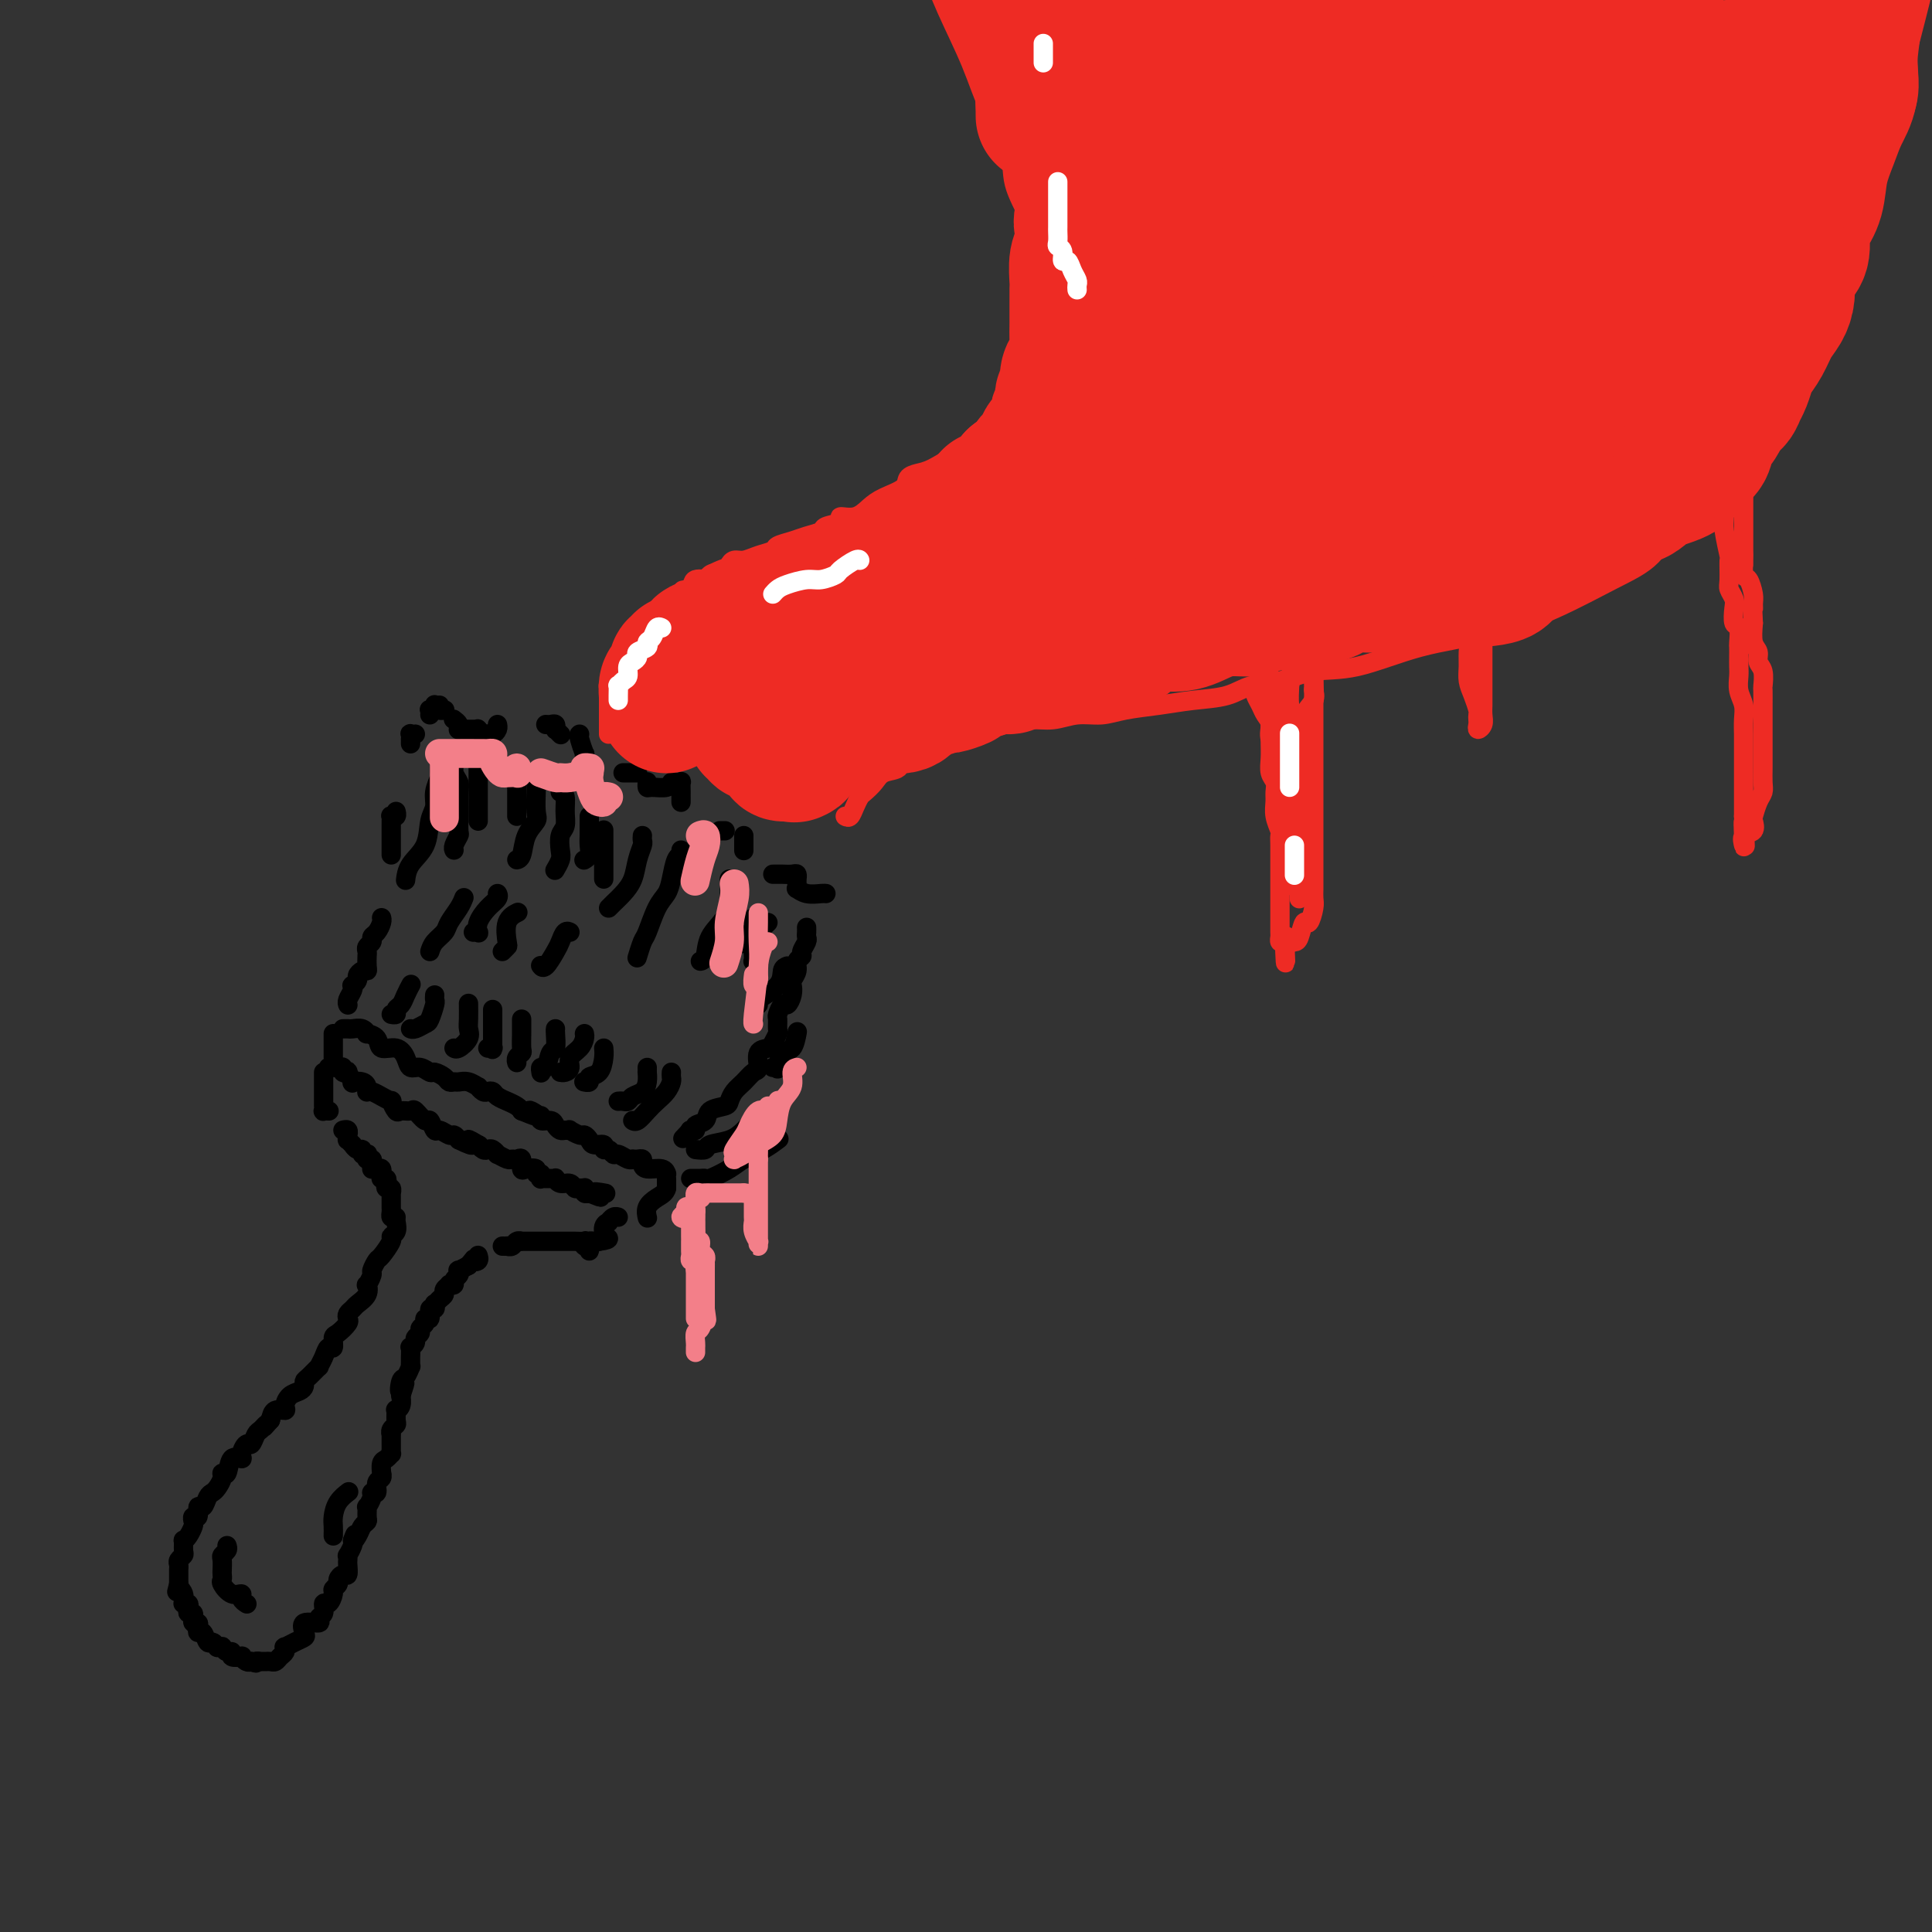 <svg viewBox='0 0 400 400' version='1.1' xmlns='http://www.w3.org/2000/svg' xmlns:xlink='http://www.w3.org/1999/xlink'><rect x="0" y="0" width="400" height="400" fill="#333333" stroke="none"/><g fill='none' stroke='rgb(0,0,0)' stroke-width='4' stroke-linecap='round' stroke-linejoin='round'><path d='M82,253c0.128,0.739 0.256,1.478 0,2c-0.256,0.522 -0.896,0.826 -1,1c-0.104,0.174 0.327,0.216 0,1c-0.327,0.784 -1.412,2.309 -2,3c-0.588,0.691 -0.680,0.548 -1,1c-0.320,0.452 -0.869,1.500 -1,2c-0.131,0.500 0.154,0.452 0,1c-0.154,0.548 -0.748,1.691 -1,2c-0.252,0.309 -0.162,-0.216 0,0c0.162,0.216 0.397,1.171 0,2c-0.397,0.829 -1.425,1.530 -2,2c-0.575,0.470 -0.696,0.707 -1,1c-0.304,0.293 -0.789,0.640 -1,1c-0.211,0.360 -0.147,0.731 0,1c0.147,0.269 0.376,0.435 0,1c-0.376,0.565 -1.357,1.530 -2,2c-0.643,0.470 -0.947,0.446 -1,1c-0.053,0.554 0.145,1.688 0,2c-0.145,0.312 -0.634,-0.197 -1,0c-0.366,0.197 -0.610,1.099 -1,2c-0.390,0.901 -0.927,1.799 -1,2c-0.073,0.201 0.318,-0.297 0,0c-0.318,0.297 -1.346,1.388 -2,2c-0.654,0.612 -0.936,0.745 -1,1c-0.064,0.255 0.090,0.633 0,1c-0.090,0.367 -0.423,0.724 -1,1c-0.577,0.276 -1.398,0.472 -2,1c-0.602,0.528 -0.986,1.389 -1,2c-0.014,0.611 0.342,0.972 0,1c-0.342,0.028 -1.384,-0.278 -2,0c-0.616,0.278 -0.808,1.139 -1,2'/><path d='M56,294c-2.190,2.493 -1.164,1.227 -1,1c0.164,-0.227 -0.535,0.587 -1,1c-0.465,0.413 -0.697,0.427 -1,1c-0.303,0.573 -0.676,1.706 -1,2c-0.324,0.294 -0.597,-0.249 -1,0c-0.403,0.249 -0.935,1.292 -1,2c-0.065,0.708 0.337,1.081 0,1c-0.337,-0.081 -1.414,-0.618 -2,0c-0.586,0.618 -0.682,2.389 -1,3c-0.318,0.611 -0.859,0.060 -1,0c-0.141,-0.060 0.117,0.370 0,1c-0.117,0.630 -0.610,1.459 -1,2c-0.390,0.541 -0.678,0.794 -1,1c-0.322,0.206 -0.678,0.366 -1,1c-0.322,0.634 -0.608,1.742 -1,2c-0.392,0.258 -0.889,-0.335 -1,0c-0.111,0.335 0.164,1.599 0,2c-0.164,0.401 -0.766,-0.060 -1,0c-0.234,0.060 -0.101,0.641 0,1c0.101,0.359 0.170,0.495 0,1c-0.170,0.505 -0.581,1.378 -1,2c-0.419,0.622 -0.848,0.993 -1,1c-0.152,0.007 -0.027,-0.349 0,0c0.027,0.349 -0.045,1.403 0,2c0.045,0.597 0.208,0.737 0,1c-0.208,0.263 -0.788,0.648 -1,1c-0.212,0.352 -0.057,0.672 0,1c0.057,0.328 0.015,0.665 0,1c-0.015,0.335 -0.004,0.667 0,1c0.004,0.333 0.001,0.667 0,1c-0.001,0.333 -0.001,0.667 0,1'/><path d='M37,328c-0.679,2.653 -0.378,1.285 0,1c0.378,-0.285 0.832,0.512 1,1c0.168,0.488 0.049,0.666 0,1c-0.049,0.334 -0.027,0.824 0,1c0.027,0.176 0.059,0.037 0,0c-0.059,-0.037 -0.208,0.027 0,0c0.208,-0.027 0.774,-0.147 1,0c0.226,0.147 0.113,0.560 0,1c-0.113,0.440 -0.228,0.906 0,1c0.228,0.094 0.797,-0.186 1,0c0.203,0.186 0.041,0.837 0,1c-0.041,0.163 0.041,-0.162 0,0c-0.041,0.162 -0.204,0.812 0,1c0.204,0.188 0.776,-0.085 1,0c0.224,0.085 0.101,0.530 0,1c-0.101,0.470 -0.181,0.967 0,1c0.181,0.033 0.622,-0.398 1,0c0.378,0.398 0.694,1.623 1,2c0.306,0.377 0.603,-0.096 1,0c0.397,0.096 0.894,0.762 1,1c0.106,0.238 -0.177,0.049 0,0c0.177,-0.049 0.816,0.043 1,0c0.184,-0.043 -0.087,-0.222 0,0c0.087,0.222 0.530,0.843 1,1c0.470,0.157 0.966,-0.150 1,0c0.034,0.150 -0.394,0.759 0,1c0.394,0.241 1.611,0.116 2,0c0.389,-0.116 -0.049,-0.224 0,0c0.049,0.224 0.585,0.778 1,1c0.415,0.222 0.707,0.111 1,0'/><path d='M52,344c1.555,0.619 0.941,0.166 1,0c0.059,-0.166 0.789,-0.044 1,0c0.211,0.044 -0.098,0.009 0,0c0.098,-0.009 0.604,0.009 1,0c0.396,-0.009 0.681,-0.045 1,0c0.319,0.045 0.672,0.170 1,0c0.328,-0.170 0.629,-0.637 1,-1c0.371,-0.363 0.811,-0.622 1,-1c0.189,-0.378 0.129,-0.873 0,-1c-0.129,-0.127 -0.325,0.116 0,0c0.325,-0.116 1.170,-0.590 2,-1c0.830,-0.410 1.643,-0.754 2,-1c0.357,-0.246 0.257,-0.393 0,-1c-0.257,-0.607 -0.672,-1.673 0,-2c0.672,-0.327 2.432,0.086 3,0c0.568,-0.086 -0.054,-0.671 0,-1c0.054,-0.329 0.784,-0.403 1,-1c0.216,-0.597 -0.082,-1.718 0,-2c0.082,-0.282 0.543,0.276 1,0c0.457,-0.276 0.910,-1.385 1,-2c0.090,-0.615 -0.182,-0.737 0,-1c0.182,-0.263 0.819,-0.666 1,-1c0.181,-0.334 -0.095,-0.600 0,-1c0.095,-0.400 0.562,-0.935 1,-1c0.438,-0.065 0.849,0.338 1,0c0.151,-0.338 0.044,-1.418 0,-2c-0.044,-0.582 -0.026,-0.667 0,-1c0.026,-0.333 0.058,-0.914 0,-1c-0.058,-0.086 -0.208,0.323 0,0c0.208,-0.323 0.774,-1.378 1,-2c0.226,-0.622 0.113,-0.811 0,-1'/><path d='M73,319c1.034,-2.598 0.119,-0.593 0,0c-0.119,0.593 0.557,-0.227 1,-1c0.443,-0.773 0.654,-1.498 1,-2c0.346,-0.502 0.829,-0.782 1,-1c0.171,-0.218 0.031,-0.374 0,-1c-0.031,-0.626 0.048,-1.721 0,-2c-0.048,-0.279 -0.224,0.258 0,0c0.224,-0.258 0.848,-1.312 1,-2c0.152,-0.688 -0.170,-1.012 0,-1c0.170,0.012 0.830,0.359 1,0c0.170,-0.359 -0.151,-1.423 0,-2c0.151,-0.577 0.775,-0.665 1,-1c0.225,-0.335 0.050,-0.917 0,-1c-0.050,-0.083 0.025,0.332 0,0c-0.025,-0.332 -0.150,-1.412 0,-2c0.150,-0.588 0.576,-0.684 1,-1c0.424,-0.316 0.846,-0.853 1,-1c0.154,-0.147 0.041,0.097 0,0c-0.041,-0.097 -0.011,-0.533 0,-1c0.011,-0.467 0.002,-0.965 0,-1c-0.002,-0.035 0.003,0.394 0,0c-0.003,-0.394 -0.015,-1.610 0,-2c0.015,-0.390 0.057,0.045 0,0c-0.057,-0.045 -0.212,-0.572 0,-1c0.212,-0.428 0.793,-0.757 1,-1c0.207,-0.243 0.041,-0.398 0,-1c-0.041,-0.602 0.041,-1.650 0,-2c-0.041,-0.350 -0.207,-0.001 0,0c0.207,0.001 0.786,-0.346 1,-1c0.214,-0.654 0.061,-1.615 0,-2c-0.061,-0.385 -0.031,-0.192 0,0'/><path d='M83,289c1.559,-4.753 0.456,-1.637 0,-1c-0.456,0.637 -0.266,-1.206 0,-2c0.266,-0.794 0.607,-0.540 1,-1c0.393,-0.460 0.838,-1.634 1,-2c0.162,-0.366 0.042,0.074 0,0c-0.042,-0.074 -0.007,-0.664 0,-1c0.007,-0.336 -0.013,-0.419 0,-1c0.013,-0.581 0.060,-1.661 0,-2c-0.060,-0.339 -0.227,0.064 0,0c0.227,-0.064 0.850,-0.594 1,-1c0.150,-0.406 -0.171,-0.687 0,-1c0.171,-0.313 0.834,-0.656 1,-1c0.166,-0.344 -0.167,-0.688 0,-1c0.167,-0.312 0.833,-0.590 1,-1c0.167,-0.410 -0.165,-0.951 0,-1c0.165,-0.049 0.828,0.394 1,0c0.172,-0.394 -0.147,-1.625 0,-2c0.147,-0.375 0.762,0.107 1,0c0.238,-0.107 0.101,-0.802 0,-1c-0.101,-0.198 -0.167,0.101 0,0c0.167,-0.101 0.565,-0.602 1,-1c0.435,-0.398 0.905,-0.694 1,-1c0.095,-0.306 -0.186,-0.621 0,-1c0.186,-0.379 0.838,-0.822 1,-1c0.162,-0.178 -0.166,-0.090 0,0c0.166,0.090 0.828,0.183 1,0c0.172,-0.183 -0.144,-0.640 0,-1c0.144,-0.360 0.750,-0.622 1,-1c0.250,-0.378 0.144,-0.871 0,-1c-0.144,-0.129 -0.327,0.106 0,0c0.327,-0.106 1.163,-0.553 2,-1'/><path d='M97,262c1.558,-1.944 0.953,-1.306 1,-1c0.047,0.306 0.744,0.278 1,0c0.256,-0.278 0.069,-0.806 0,-1c-0.069,-0.194 -0.020,-0.056 0,0c0.020,0.056 0.010,0.028 0,0'/><path d='M82,252c-0.423,0.081 -0.845,0.163 -1,0c-0.155,-0.163 -0.041,-0.569 0,-1c0.041,-0.431 0.011,-0.886 0,-1c-0.011,-0.114 -0.003,0.114 0,0c0.003,-0.114 0.001,-0.571 0,-1c-0.001,-0.429 -0.000,-0.832 0,-1c0.000,-0.168 0.001,-0.102 0,0c-0.001,0.102 -0.004,0.238 0,0c0.004,-0.238 0.015,-0.851 0,-1c-0.015,-0.149 -0.056,0.167 0,0c0.056,-0.167 0.207,-0.815 0,-1c-0.207,-0.185 -0.773,0.094 -1,0c-0.227,-0.094 -0.113,-0.560 0,-1c0.113,-0.440 0.227,-0.854 0,-1c-0.227,-0.146 -0.793,-0.024 -1,0c-0.207,0.024 -0.055,-0.050 0,0c0.055,0.050 0.012,0.223 0,0c-0.012,-0.223 0.007,-0.843 0,-1c-0.007,-0.157 -0.040,0.150 0,0c0.040,-0.150 0.154,-0.757 0,-1c-0.154,-0.243 -0.577,-0.121 -1,0'/><path d='M78,242c-0.841,-1.503 -0.943,-0.259 -1,0c-0.057,0.259 -0.068,-0.465 0,-1c0.068,-0.535 0.214,-0.879 0,-1c-0.214,-0.121 -0.788,-0.019 -1,0c-0.212,0.019 -0.061,-0.046 0,0c0.061,0.046 0.031,0.205 0,0c-0.031,-0.205 -0.064,-0.772 0,-1c0.064,-0.228 0.223,-0.118 0,0c-0.223,0.118 -0.829,0.243 -1,0c-0.171,-0.243 0.094,-0.854 0,-1c-0.094,-0.146 -0.547,0.172 -1,0c-0.453,-0.172 -0.906,-0.835 -1,-1c-0.094,-0.165 0.171,0.167 0,0c-0.171,-0.167 -0.777,-0.833 -1,-1c-0.223,-0.167 -0.064,0.165 0,0c0.064,-0.165 0.031,-0.829 0,-1c-0.031,-0.171 -0.060,0.150 0,0c0.060,-0.150 0.208,-0.771 0,-1c-0.208,-0.229 -0.774,-0.065 -1,0c-0.226,0.065 -0.113,0.033 0,0'/><path d='M68,230c0.113,0.007 0.226,0.013 0,0c-0.226,-0.013 -0.793,-0.046 -1,0c-0.207,0.046 -0.056,0.171 0,0c0.056,-0.171 0.015,-0.638 0,-1c-0.015,-0.362 -0.004,-0.618 0,-1c0.004,-0.382 0.001,-0.890 0,-1c-0.001,-0.110 -0.000,0.177 0,0c0.000,-0.177 0.000,-0.817 0,-1c-0.000,-0.183 -0.000,0.092 0,0c0.000,-0.092 0.000,-0.550 0,-1c-0.000,-0.450 -0.000,-0.891 0,-1c0.000,-0.109 0.000,0.114 0,0c-0.000,-0.114 -0.000,-0.567 0,-1c0.000,-0.433 0.000,-0.847 0,-1c-0.000,-0.153 -0.000,-0.044 0,0c0.000,0.044 0.000,0.022 0,0'/><path d='M68,221c0.444,0.002 0.888,0.004 1,0c0.112,-0.004 -0.110,-0.015 0,0c0.110,0.015 0.550,0.054 1,0c0.450,-0.054 0.909,-0.203 1,0c0.091,0.203 -0.188,0.759 0,1c0.188,0.241 0.841,0.169 1,0c0.159,-0.169 -0.178,-0.435 0,0c0.178,0.435 0.871,1.570 1,2c0.129,0.430 -0.306,0.154 0,0c0.306,-0.154 1.351,-0.186 2,0c0.649,0.186 0.900,0.590 1,1c0.100,0.410 0.049,0.827 0,1c-0.049,0.173 -0.096,0.103 0,0c0.096,-0.103 0.337,-0.240 1,0c0.663,0.240 1.750,0.856 2,1c0.250,0.144 -0.338,-0.186 0,0c0.338,0.186 1.600,0.888 2,1c0.400,0.112 -0.063,-0.364 0,0c0.063,0.364 0.650,1.570 1,2c0.350,0.430 0.461,0.085 1,0c0.539,-0.085 1.507,0.090 2,0c0.493,-0.090 0.512,-0.446 1,0c0.488,0.446 1.444,1.693 2,2c0.556,0.307 0.712,-0.325 1,0c0.288,0.325 0.707,1.606 1,2c0.293,0.394 0.460,-0.101 1,0c0.540,0.101 1.453,0.796 2,1c0.547,0.204 0.728,-0.085 1,0c0.272,0.085 0.636,0.542 1,1'/><path d='M95,236c4.505,2.256 2.268,0.394 2,0c-0.268,-0.394 1.433,0.678 2,1c0.567,0.322 -0.002,-0.106 0,0c0.002,0.106 0.573,0.745 1,1c0.427,0.255 0.710,0.125 1,0c0.290,-0.125 0.589,-0.244 1,0c0.411,0.244 0.936,0.850 1,1c0.064,0.150 -0.333,-0.158 0,0c0.333,0.158 1.395,0.782 2,1c0.605,0.218 0.752,0.031 1,0c0.248,-0.031 0.596,0.096 1,0c0.404,-0.096 0.864,-0.414 1,0c0.136,0.414 -0.051,1.560 0,2c0.051,0.440 0.339,0.174 1,0c0.661,-0.174 1.693,-0.257 2,0c0.307,0.257 -0.111,0.853 0,1c0.111,0.147 0.750,-0.157 1,0c0.250,0.157 0.109,0.774 0,1c-0.109,0.226 -0.187,0.059 0,0c0.187,-0.059 0.641,-0.012 1,0c0.359,0.012 0.625,-0.012 1,0c0.375,0.012 0.860,0.060 1,0c0.140,-0.060 -0.065,-0.226 0,0c0.065,0.226 0.399,0.846 1,1c0.601,0.154 1.468,-0.156 2,0c0.532,0.156 0.730,0.777 1,1c0.270,0.223 0.611,0.046 1,0c0.389,-0.046 0.826,0.039 1,0c0.174,-0.039 0.085,-0.203 0,0c-0.085,0.203 -0.167,0.772 0,1c0.167,0.228 0.584,0.114 1,0'/><path d='M122,247c4.286,1.702 1.500,0.458 1,0c-0.500,-0.458 1.286,-0.131 2,0c0.714,0.131 0.357,0.065 0,0'/><path d='M104,258c0.447,0.008 0.895,0.016 1,0c0.105,-0.016 -0.131,-0.057 0,0c0.131,0.057 0.629,0.211 1,0c0.371,-0.211 0.615,-0.789 1,-1c0.385,-0.211 0.912,-0.057 1,0c0.088,0.057 -0.262,0.015 0,0c0.262,-0.015 1.136,-0.004 2,0c0.864,0.004 1.720,0.001 2,0c0.280,-0.001 -0.014,-0.000 0,0c0.014,0.000 0.336,0.000 1,0c0.664,-0.000 1.668,-0.000 2,0c0.332,0.000 -0.009,0.000 0,0c0.009,-0.000 0.367,-0.001 1,0c0.633,0.001 1.542,0.004 2,0c0.458,-0.004 0.466,-0.016 1,0c0.534,0.016 1.593,0.061 2,0c0.407,-0.061 0.162,-0.229 0,0c-0.162,0.229 -0.240,0.856 0,1c0.240,0.144 0.799,-0.196 1,0c0.201,0.196 0.043,0.928 0,1c-0.043,0.072 0.030,-0.517 0,-1c-0.030,-0.483 -0.162,-0.861 0,-1c0.162,-0.139 0.618,-0.040 1,0c0.382,0.040 0.691,0.020 1,0'/><path d='M124,257c3.316,-0.409 1.606,-0.932 1,-1c-0.606,-0.068 -0.107,0.318 0,0c0.107,-0.318 -0.178,-1.339 0,-2c0.178,-0.661 0.818,-0.962 1,-1c0.182,-0.038 -0.096,0.186 0,0c0.096,-0.186 0.564,-0.781 1,-1c0.436,-0.219 0.839,-0.063 1,0c0.161,0.063 0.081,0.031 0,0'/><path d='M69,219c0.000,-0.295 0.000,-0.591 0,-1c0.000,-0.409 0.000,-0.933 0,-1c0.000,-0.067 0.000,0.322 0,0c0.000,-0.322 0.000,-1.356 0,-2c0.000,-0.644 0.000,-0.898 0,-1c0.000,-0.102 0.000,-0.051 0,0'/><path d='M71,213c0.439,0.002 0.878,0.004 1,0c0.122,-0.004 -0.074,-0.016 0,0c0.074,0.016 0.419,0.058 1,0c0.581,-0.058 1.397,-0.218 2,0c0.603,0.218 0.994,0.813 1,1c0.006,0.187 -0.374,-0.036 0,0c0.374,0.036 1.500,0.329 2,1c0.500,0.671 0.374,1.720 1,2c0.626,0.280 2.003,-0.208 3,0c0.997,0.208 1.614,1.113 2,2c0.386,0.887 0.541,1.757 1,2c0.459,0.243 1.222,-0.141 2,0c0.778,0.141 1.571,0.808 2,1c0.429,0.192 0.496,-0.092 1,0c0.504,0.092 1.447,0.559 2,1c0.553,0.441 0.716,0.854 1,1c0.284,0.146 0.688,0.024 1,0c0.312,-0.024 0.531,0.050 1,0c0.469,-0.050 1.186,-0.223 2,0c0.814,0.223 1.724,0.844 2,1c0.276,0.156 -0.082,-0.152 0,0c0.082,0.152 0.604,0.763 1,1c0.396,0.237 0.665,0.101 1,0c0.335,-0.101 0.737,-0.168 1,0c0.263,0.168 0.386,0.571 1,1c0.614,0.429 1.720,0.886 2,1c0.280,0.114 -0.265,-0.114 0,0c0.265,0.114 1.341,0.569 2,1c0.659,0.431 0.903,0.837 1,1c0.097,0.163 0.049,0.081 0,0'/><path d='M108,230c6.135,2.565 2.971,0.476 2,0c-0.971,-0.476 0.250,0.660 1,1c0.750,0.340 1.027,-0.115 1,0c-0.027,0.115 -0.358,0.801 0,1c0.358,0.199 1.407,-0.090 2,0c0.593,0.090 0.732,0.559 1,1c0.268,0.441 0.667,0.854 1,1c0.333,0.146 0.600,0.024 1,0c0.400,-0.024 0.934,0.049 1,0c0.066,-0.049 -0.334,-0.219 0,0c0.334,0.219 1.404,0.828 2,1c0.596,0.172 0.719,-0.093 1,0c0.281,0.093 0.719,0.546 1,1c0.281,0.454 0.404,0.910 1,1c0.596,0.090 1.664,-0.187 2,0c0.336,0.187 -0.061,0.839 0,1c0.061,0.161 0.581,-0.167 1,0c0.419,0.167 0.739,0.829 1,1c0.261,0.171 0.465,-0.150 1,0c0.535,0.150 1.401,0.772 2,1c0.599,0.228 0.931,0.064 1,0c0.069,-0.064 -0.124,-0.027 0,0c0.124,0.027 0.565,0.045 1,0c0.435,-0.045 0.863,-0.152 1,0c0.137,0.152 -0.016,0.562 0,1c0.016,0.438 0.200,0.904 1,1c0.800,0.096 2.214,-0.179 3,0c0.786,0.179 0.943,0.811 1,1c0.057,0.189 0.015,-0.064 0,0c-0.015,0.064 -0.004,0.447 0,1c0.004,0.553 0.002,1.277 0,2'/><path d='M138,246c-0.177,0.982 -1.120,1.439 -2,2c-0.880,0.561 -1.699,1.228 -2,2c-0.301,0.772 -0.086,1.649 0,2c0.086,0.351 0.043,0.175 0,0'/><path d='M72,208c0.030,0.061 0.059,0.122 0,0c-0.059,-0.122 -0.208,-0.428 0,-1c0.208,-0.572 0.773,-1.410 1,-2c0.227,-0.590 0.116,-0.933 0,-1c-0.116,-0.067 -0.238,0.140 0,0c0.238,-0.140 0.834,-0.628 1,-1c0.166,-0.372 -0.099,-0.628 0,-1c0.099,-0.372 0.563,-0.859 1,-1c0.437,-0.141 0.848,0.064 1,0c0.152,-0.064 0.045,-0.398 0,-1c-0.045,-0.602 -0.027,-1.471 0,-2c0.027,-0.529 0.063,-0.718 0,-1c-0.063,-0.282 -0.223,-0.656 0,-1c0.223,-0.344 0.830,-0.656 1,-1c0.170,-0.344 -0.098,-0.719 0,-1c0.098,-0.281 0.562,-0.467 1,-1c0.438,-0.533 0.849,-1.413 1,-2c0.151,-0.587 0.043,-0.882 0,-1c-0.043,-0.118 -0.022,-0.059 0,0'/><path d='M81,177c0.000,-0.867 0.000,-1.734 0,-2c-0.000,-0.266 -0.000,0.069 0,0c0.000,-0.069 0.000,-0.543 0,-1c-0.000,-0.457 -0.000,-0.896 0,-1c0.000,-0.104 0.000,0.126 0,0c-0.000,-0.126 -0.001,-0.608 0,-1c0.001,-0.392 0.004,-0.692 0,-1c-0.004,-0.308 -0.015,-0.622 0,-1c0.015,-0.378 0.057,-0.820 0,-1c-0.057,-0.180 -0.211,-0.100 0,0c0.211,0.100 0.788,0.219 1,0c0.212,-0.219 0.061,-0.777 0,-1c-0.061,-0.223 -0.030,-0.112 0,0'/><path d='M85,154c0.002,-0.453 0.004,-0.906 0,-1c-0.004,-0.094 -0.015,0.171 0,0c0.015,-0.171 0.056,-0.778 0,-1c-0.056,-0.222 -0.207,-0.060 0,0c0.207,0.060 0.774,0.017 1,0c0.226,-0.017 0.113,-0.009 0,0'/><path d='M89,148c0.030,-0.415 0.061,-0.829 0,-1c-0.061,-0.171 -0.212,-0.098 0,0c0.212,0.098 0.789,0.222 1,0c0.211,-0.222 0.057,-0.791 0,-1c-0.057,-0.209 -0.016,-0.060 0,0c0.016,0.060 0.008,0.030 0,0'/><path d='M91,146c-0.113,0.423 -0.226,0.845 0,1c0.226,0.155 0.792,0.042 1,0c0.208,-0.042 0.060,-0.012 0,0c-0.060,0.012 -0.030,0.006 0,0'/><path d='M94,149c-0.112,-0.083 -0.223,-0.166 0,0c0.223,0.166 0.781,0.580 1,1c0.219,0.420 0.100,0.845 0,1c-0.100,0.155 -0.181,0.042 0,0c0.181,-0.042 0.623,-0.011 1,0c0.377,0.011 0.689,0.002 1,0c0.311,-0.002 0.622,0.003 1,0c0.378,-0.003 0.823,-0.015 1,0c0.177,0.015 0.085,0.056 0,0c-0.085,-0.056 -0.164,-0.211 0,0c0.164,0.211 0.569,0.786 1,1c0.431,0.214 0.886,0.068 1,0c0.114,-0.068 -0.113,-0.057 0,0c0.113,0.057 0.566,0.159 1,0c0.434,-0.159 0.848,-0.579 1,-1c0.152,-0.421 0.041,-0.844 0,-1c-0.041,-0.156 -0.012,-0.045 0,0c0.012,0.045 0.006,0.022 0,0'/><path d='M113,150c0.309,0.030 0.618,0.060 1,0c0.382,-0.060 0.838,-0.208 1,0c0.162,0.208 0.030,0.774 0,1c-0.030,0.226 0.044,0.112 0,0c-0.044,-0.112 -0.204,-0.222 0,0c0.204,0.222 0.773,0.778 1,1c0.227,0.222 0.114,0.111 0,0'/><path d='M120,152c-0.114,0.067 -0.228,0.133 0,1c0.228,0.867 0.797,2.533 1,3c0.203,0.467 0.041,-0.267 0,0c-0.041,0.267 0.041,1.536 0,2c-0.041,0.464 -0.203,0.125 0,0c0.203,-0.125 0.772,-0.036 1,0c0.228,0.036 0.114,0.018 0,0'/><path d='M129,160c0.445,0.000 0.890,0.000 1,0c0.110,0.000 -0.115,0.000 0,0c0.115,0.000 0.569,0.000 1,0c0.431,0.000 0.837,0.000 1,0c0.163,0.000 0.081,0.000 0,0'/><path d='M134,162c0.008,-0.115 0.015,-0.231 0,0c-0.015,0.231 -0.054,0.808 0,1c0.054,0.192 0.200,-0.001 1,0c0.800,0.001 2.253,0.195 3,0c0.747,-0.195 0.789,-0.778 1,-1c0.211,-0.222 0.593,-0.084 1,0c0.407,0.084 0.841,0.112 1,0c0.159,-0.112 0.043,-0.366 0,0c-0.043,0.366 -0.011,1.352 0,2c0.011,0.648 0.003,0.958 0,1c-0.003,0.042 -0.001,-0.185 0,0c0.001,0.185 0.000,0.780 0,1c-0.000,0.220 -0.000,0.063 0,0c0.000,-0.063 0.000,-0.031 0,0'/><path d='M150,172c-0.533,0.000 -1.067,0.000 -1,0c0.067,0.000 0.733,0.000 1,0c0.267,0.000 0.133,0.000 0,0'/><path d='M154,173c0.000,0.876 0.000,1.751 0,2c0.000,0.249 0.000,-0.129 0,0c0.000,0.129 0.000,0.766 0,1c0.000,0.234 0.000,0.067 0,0c0.000,-0.067 0.000,-0.033 0,0'/><path d='M160,181c0.362,0.002 0.724,0.004 1,0c0.276,-0.004 0.466,-0.015 1,0c0.534,0.015 1.411,0.056 2,0c0.589,-0.056 0.890,-0.208 1,0c0.110,0.208 0.030,0.778 0,1c-0.030,0.222 -0.009,0.097 0,0c0.009,-0.097 0.007,-0.166 0,0c-0.007,0.166 -0.020,0.566 0,1c0.020,0.434 0.072,0.901 0,1c-0.072,0.099 -0.268,-0.170 0,0c0.268,0.170 1.000,0.777 2,1c1.000,0.223 2.269,0.060 3,0c0.731,-0.060 0.923,-0.017 1,0c0.077,0.017 0.038,0.009 0,0'/><path d='M167,192c0.009,0.325 0.018,0.651 0,1c-0.018,0.349 -0.061,0.723 0,1c0.061,0.277 0.228,0.458 0,1c-0.228,0.542 -0.849,1.444 -1,2c-0.151,0.556 0.170,0.764 0,1c-0.170,0.236 -0.829,0.499 -1,1c-0.171,0.501 0.147,1.238 0,2c-0.147,0.762 -0.760,1.547 -1,2c-0.240,0.453 -0.107,0.573 0,1c0.107,0.427 0.186,1.160 0,2c-0.186,0.840 -0.639,1.787 -1,2c-0.361,0.213 -0.632,-0.309 -1,0c-0.368,0.309 -0.834,1.448 -1,2c-0.166,0.552 -0.032,0.515 0,1c0.032,0.485 -0.038,1.490 0,2c0.038,0.510 0.182,0.526 0,1c-0.182,0.474 -0.692,1.408 -1,2c-0.308,0.592 -0.414,0.844 -1,1c-0.586,0.156 -1.652,0.215 -2,1c-0.348,0.785 0.022,2.294 0,3c-0.022,0.706 -0.438,0.609 -1,1c-0.562,0.391 -1.272,1.270 -2,2c-0.728,0.730 -1.475,1.313 -2,2c-0.525,0.687 -0.828,1.479 -1,2c-0.172,0.521 -0.213,0.770 -1,1c-0.787,0.230 -2.320,0.440 -3,1c-0.680,0.560 -0.508,1.471 -1,2c-0.492,0.529 -1.647,0.678 -2,1c-0.353,0.322 0.097,0.817 0,1c-0.097,0.183 -0.742,0.052 -1,0c-0.258,-0.052 -0.129,-0.026 0,0'/><path d='M143,234c-2.833,3.000 -1.417,1.500 0,0'/><path d='M91,159c0.009,-0.102 0.017,-0.204 0,0c-0.017,0.204 -0.061,0.713 0,1c0.061,0.287 0.225,0.352 0,1c-0.225,0.648 -0.841,1.881 -1,3c-0.159,1.119 0.140,2.125 0,3c-0.140,0.875 -0.717,1.618 -1,3c-0.283,1.382 -0.272,3.401 -1,5c-0.728,1.599 -2.196,2.777 -3,4c-0.804,1.223 -0.944,2.492 -1,3c-0.056,0.508 -0.028,0.254 0,0'/><path d='M93,157c0.453,0.247 0.906,0.494 1,1c0.094,0.506 -0.171,1.271 0,2c0.171,0.729 0.779,1.423 1,2c0.221,0.577 0.055,1.037 0,2c-0.055,0.963 -0.001,2.430 0,4c0.001,1.570 -0.052,3.244 0,4c0.052,0.756 0.210,0.594 0,1c-0.210,0.406 -0.787,1.378 -1,2c-0.213,0.622 -0.061,0.892 0,1c0.061,0.108 0.030,0.054 0,0'/><path d='M99,158c0.000,-0.146 0.000,-0.291 0,0c0.000,0.291 0.000,1.019 0,2c0.000,0.981 0.000,2.214 0,3c0.000,0.786 0.000,1.125 0,2c0.000,0.875 0.000,2.286 0,3c0.000,0.714 0.000,0.731 0,1c0.000,0.269 0.000,0.791 0,1c0.000,0.209 0.000,0.104 0,0'/><path d='M107,158c0.000,0.347 0.000,0.694 0,1c0.000,0.306 0.000,0.572 0,1c0.000,0.428 -0.000,1.018 0,2c0.000,0.982 0.000,2.354 0,3c0.000,0.646 -0.000,0.565 0,1c0.000,0.435 0.000,1.386 0,2c-0.000,0.614 0.000,0.890 0,1c0.000,0.110 0.000,0.055 0,0'/><path d='M111,161c0.001,0.310 0.002,0.621 0,1c-0.002,0.379 -0.007,0.827 0,1c0.007,0.173 0.027,0.071 0,1c-0.027,0.929 -0.102,2.890 0,4c0.102,1.110 0.381,1.369 0,2c-0.381,0.631 -1.422,1.633 -2,3c-0.578,1.367 -0.694,3.099 -1,4c-0.306,0.901 -0.802,0.972 -1,1c-0.198,0.028 -0.099,0.014 0,0'/><path d='M116,164c0.431,0.163 0.861,0.327 1,1c0.139,0.673 -0.014,1.857 0,3c0.014,1.143 0.196,2.247 0,3c-0.196,0.753 -0.771,1.155 -1,2c-0.229,0.845 -0.113,2.134 0,3c0.113,0.866 0.223,1.310 0,2c-0.223,0.690 -0.778,1.626 -1,2c-0.222,0.374 -0.111,0.187 0,0'/><path d='M122,169c-0.002,0.665 -0.004,1.331 0,2c0.004,0.669 0.015,1.342 0,2c-0.015,0.658 -0.057,1.301 0,2c0.057,0.699 0.211,1.456 0,2c-0.211,0.544 -0.788,0.877 -1,1c-0.212,0.123 -0.061,0.035 0,0c0.061,-0.035 0.030,-0.018 0,0'/><path d='M125,172c0.000,-0.138 0.000,-0.275 0,0c0.000,0.275 -0.000,0.963 0,2c0.000,1.037 0.000,2.421 0,3c-0.000,0.579 -0.000,0.351 0,1c0.000,0.649 0.000,2.175 0,3c0.000,0.825 0.000,0.950 0,1c0.000,0.050 0.000,0.025 0,0'/><path d='M133,173c-0.026,0.373 -0.051,0.747 0,1c0.051,0.253 0.179,0.386 0,1c-0.179,0.614 -0.665,1.709 -1,3c-0.335,1.291 -0.521,2.777 -1,4c-0.479,1.223 -1.252,2.184 -2,3c-0.748,0.816 -1.471,1.489 -2,2c-0.529,0.511 -0.866,0.860 -1,1c-0.134,0.140 -0.067,0.070 0,0'/><path d='M141,176c0.088,0.410 0.175,0.820 0,1c-0.175,0.180 -0.614,0.129 -1,1c-0.386,0.871 -0.719,2.665 -1,4c-0.281,1.335 -0.510,2.211 -1,3c-0.490,0.789 -1.242,1.490 -2,3c-0.758,1.510 -1.524,3.830 -2,5c-0.476,1.170 -0.664,1.190 -1,2c-0.336,0.810 -0.821,2.410 -1,3c-0.179,0.590 -0.051,0.168 0,0c0.051,-0.168 0.026,-0.084 0,0'/><path d='M151,182c-0.008,0.180 -0.015,0.360 0,1c0.015,0.640 0.053,1.741 0,3c-0.053,1.259 -0.196,2.677 -1,4c-0.804,1.323 -2.267,2.550 -3,4c-0.733,1.450 -0.736,3.121 -1,4c-0.264,0.879 -0.790,0.965 -1,1c-0.210,0.035 -0.105,0.017 0,0'/><path d='M156,190c-0.056,0.399 -0.113,0.798 0,1c0.113,0.202 0.394,0.208 0,1c-0.394,0.792 -1.465,2.370 -2,3c-0.535,0.630 -0.535,0.313 0,0c0.535,-0.313 1.606,-0.623 2,-1c0.394,-0.377 0.113,-0.822 0,-1c-0.113,-0.178 -0.056,-0.089 0,0'/><path d='M159,191c-0.733,0.702 -1.465,1.403 -2,2c-0.535,0.597 -0.872,1.088 -1,2c-0.128,0.912 -0.048,2.244 0,3c0.048,0.756 0.064,0.935 0,1c-0.064,0.065 -0.210,0.018 0,0c0.210,-0.018 0.774,-0.005 1,0c0.226,0.005 0.113,0.003 0,0'/><path d='M163,200c-0.431,0.166 -0.861,0.332 -1,1c-0.139,0.668 0.014,1.839 -1,3c-1.014,1.161 -3.196,2.313 -4,3c-0.804,0.687 -0.230,0.911 0,1c0.230,0.089 0.115,0.045 0,0'/><path d='M139,222c-0.017,0.357 -0.035,0.714 0,1c0.035,0.286 0.122,0.501 0,1c-0.122,0.499 -0.453,1.283 -1,2c-0.547,0.717 -1.310,1.369 -2,2c-0.690,0.631 -1.309,1.241 -2,2c-0.691,0.759 -1.455,1.666 -2,2c-0.545,0.334 -0.870,0.095 -1,0c-0.130,-0.095 -0.065,-0.048 0,0'/><path d='M134,221c0.004,0.469 0.008,0.937 0,1c-0.008,0.063 -0.030,-0.281 0,0c0.030,0.281 0.110,1.185 0,2c-0.110,0.815 -0.411,1.539 -1,2c-0.589,0.461 -1.464,0.660 -2,1c-0.536,0.340 -0.731,0.823 -1,1c-0.269,0.177 -0.611,0.048 -1,0c-0.389,-0.048 -0.825,-0.014 -1,0c-0.175,0.014 -0.087,0.007 0,0'/><path d='M125,217c0.050,0.528 0.101,1.056 0,2c-0.101,0.944 -0.353,2.306 -1,3c-0.647,0.694 -1.690,0.722 -2,1c-0.310,0.278 0.113,0.806 0,1c-0.113,0.194 -0.761,0.052 -1,0c-0.239,-0.052 -0.068,-0.015 0,0c0.068,0.015 0.034,0.007 0,0'/><path d='M121,214c0.051,0.243 0.102,0.486 0,1c-0.102,0.514 -0.357,1.301 -1,2c-0.643,0.699 -1.675,1.312 -2,2c-0.325,0.688 0.057,1.453 0,2c-0.057,0.547 -0.554,0.878 -1,1c-0.446,0.122 -0.842,0.035 -1,0c-0.158,-0.035 -0.079,-0.017 0,0'/><path d='M115,213c-0.024,0.088 -0.049,0.177 0,1c0.049,0.823 0.171,2.382 0,3c-0.171,0.618 -0.634,0.295 -1,1c-0.366,0.705 -0.634,2.436 -1,3c-0.366,0.564 -0.829,-0.041 -1,0c-0.171,0.041 -0.049,0.726 0,1c0.049,0.274 0.024,0.137 0,0'/><path d='M108,211c-0.002,0.281 -0.004,0.561 0,1c0.004,0.439 0.015,1.035 0,2c-0.015,0.965 -0.057,2.297 0,3c0.057,0.703 0.211,0.777 0,1c-0.211,0.223 -0.789,0.596 -1,1c-0.211,0.404 -0.057,0.840 0,1c0.057,0.160 0.016,0.046 0,0c-0.016,-0.046 -0.008,-0.023 0,0'/><path d='M102,209c0.000,0.330 0.000,0.660 0,1c-0.000,0.340 -0.000,0.690 0,1c0.000,0.310 0.001,0.581 0,1c-0.001,0.419 -0.004,0.988 0,2c0.004,1.012 0.015,2.467 0,3c-0.015,0.533 -0.056,0.143 0,0c0.056,-0.143 0.207,-0.038 0,0c-0.207,0.038 -0.774,0.011 -1,0c-0.226,-0.011 -0.113,-0.005 0,0'/><path d='M97,208c0.001,0.078 0.002,0.156 0,0c-0.002,-0.156 -0.007,-0.546 0,0c0.007,0.546 0.026,2.027 0,3c-0.026,0.973 -0.098,1.438 0,2c0.098,0.563 0.367,1.223 0,2c-0.367,0.777 -1.368,1.671 -2,2c-0.632,0.329 -0.895,0.094 -1,0c-0.105,-0.094 -0.053,-0.047 0,0'/><path d='M90,206c-0.026,0.394 -0.052,0.789 0,1c0.052,0.211 0.182,0.239 0,1c-0.182,0.761 -0.676,2.256 -1,3c-0.324,0.744 -0.479,0.735 -1,1c-0.521,0.265 -1.410,0.802 -2,1c-0.590,0.198 -0.883,0.057 -1,0c-0.117,-0.057 -0.059,-0.028 0,0'/><path d='M85,204c0.092,-0.172 0.183,-0.344 0,0c-0.183,0.344 -0.641,1.202 -1,2c-0.359,0.798 -0.618,1.534 -1,2c-0.382,0.466 -0.886,0.661 -1,1c-0.114,0.339 0.162,0.822 0,1c-0.162,0.178 -0.760,0.051 -1,0c-0.240,-0.051 -0.120,-0.025 0,0'/><path d='M89,197c0.212,-0.659 0.425,-1.319 1,-2c0.575,-0.681 1.513,-1.384 2,-2c0.487,-0.616 0.522,-1.144 1,-2c0.478,-0.856 1.398,-2.038 2,-3c0.602,-0.962 0.886,-1.703 1,-2c0.114,-0.297 0.057,-0.148 0,0'/><path d='M98,193c0.411,-0.040 0.821,-0.080 1,0c0.179,0.080 0.125,0.281 0,0c-0.125,-0.281 -0.321,-1.042 0,-2c0.321,-0.958 1.158,-2.112 2,-3c0.842,-0.888 1.688,-1.508 2,-2c0.312,-0.492 0.089,-0.855 0,-1c-0.089,-0.145 -0.045,-0.073 0,0'/><path d='M104,197c0.407,-0.415 0.813,-0.829 1,-1c0.187,-0.171 0.153,-0.097 0,-1c-0.153,-0.903 -0.426,-2.781 0,-4c0.426,-1.219 1.550,-1.777 2,-2c0.450,-0.223 0.225,-0.112 0,0'/><path d='M112,200c-0.059,-0.079 -0.118,-0.158 0,0c0.118,0.158 0.414,0.554 1,0c0.586,-0.554 1.464,-2.057 2,-3c0.536,-0.943 0.731,-1.325 1,-2c0.269,-0.675 0.611,-1.643 1,-2c0.389,-0.357 0.825,-0.102 1,0c0.175,0.102 0.087,0.051 0,0'/><path d='M47,320c0.113,0.325 0.226,0.650 0,1c-0.226,0.350 -0.792,0.724 -1,1c-0.208,0.276 -0.057,0.454 0,1c0.057,0.546 0.021,1.461 0,2c-0.021,0.539 -0.026,0.704 0,1c0.026,0.296 0.083,0.723 0,1c-0.083,0.277 -0.306,0.404 0,1c0.306,0.596 1.140,1.663 2,2c0.860,0.337 1.746,-0.054 2,0c0.254,0.054 -0.124,0.553 0,1c0.124,0.447 0.750,0.842 1,1c0.250,0.158 0.125,0.079 0,0'/><path d='M69,318c0.014,-0.694 0.029,-1.388 0,-2c-0.029,-0.612 -0.100,-1.144 0,-2c0.100,-0.856 0.373,-2.038 1,-3c0.627,-0.962 1.608,-1.703 2,-2c0.392,-0.297 0.196,-0.148 0,0'/><path d='M143,244c0.445,0.001 0.890,0.002 1,0c0.110,-0.002 -0.115,-0.006 0,0c0.115,0.006 0.571,0.024 1,0c0.429,-0.024 0.831,-0.089 1,0c0.169,0.089 0.105,0.332 1,0c0.895,-0.332 2.748,-1.238 4,-2c1.252,-0.762 1.903,-1.379 3,-2c1.097,-0.621 2.642,-1.244 4,-2c1.358,-0.756 2.531,-1.645 3,-2c0.469,-0.355 0.235,-0.178 0,0'/><path d='M144,238c0.833,0.095 1.667,0.190 2,0c0.333,-0.190 0.167,-0.664 1,-1c0.833,-0.336 2.667,-0.533 4,-1c1.333,-0.467 2.167,-1.203 3,-2c0.833,-0.797 1.667,-1.656 2,-2c0.333,-0.344 0.167,-0.172 0,0'/><path d='M160,221c0.439,-0.089 0.878,-0.179 1,0c0.122,0.179 -0.072,0.625 0,0c0.072,-0.625 0.411,-2.322 1,-3c0.589,-0.678 1.428,-0.336 2,-1c0.572,-0.664 0.878,-2.332 1,-3c0.122,-0.668 0.061,-0.334 0,0'/></g>
<g fill='none' stroke='rgb(238,43,36)' stroke-width='4' stroke-linecap='round' stroke-linejoin='round'><path d='M126,152c-0.000,-0.447 -0.000,-0.893 0,-1c0.000,-0.107 0.000,0.126 0,0c-0.000,-0.126 -0.000,-0.612 0,-1c0.000,-0.388 0.000,-0.677 0,-1c-0.000,-0.323 -0.000,-0.680 0,-1c0.000,-0.320 0.000,-0.601 0,-1c-0.000,-0.399 -0.001,-0.914 0,-1c0.001,-0.086 0.003,0.257 0,0c-0.003,-0.257 -0.011,-1.116 0,-2c0.011,-0.884 0.042,-1.795 0,-2c-0.042,-0.205 -0.155,0.296 0,0c0.155,-0.296 0.580,-1.387 1,-2c0.420,-0.613 0.834,-0.746 1,-1c0.166,-0.254 0.082,-0.628 0,-1c-0.082,-0.372 -0.164,-0.743 0,-1c0.164,-0.257 0.572,-0.400 1,-1c0.428,-0.600 0.874,-1.658 1,-2c0.126,-0.342 -0.069,0.031 0,0c0.069,-0.031 0.404,-0.465 1,-1c0.596,-0.535 1.455,-1.172 2,-2c0.545,-0.828 0.776,-1.847 1,-2c0.224,-0.153 0.441,0.558 1,0c0.559,-0.558 1.459,-2.387 2,-3c0.541,-0.613 0.723,-0.011 1,0c0.277,0.011 0.651,-0.568 1,-1c0.349,-0.432 0.675,-0.716 1,-1'/><path d='M140,124c2.273,-2.984 0.956,-1.443 1,-1c0.044,0.443 1.448,-0.210 2,-1c0.552,-0.790 0.252,-1.717 1,-2c0.748,-0.283 2.542,0.078 3,0c0.458,-0.078 -0.422,-0.594 0,-1c0.422,-0.406 2.146,-0.700 3,-1c0.854,-0.300 0.839,-0.605 1,-1c0.161,-0.395 0.500,-0.879 1,-1c0.500,-0.121 1.162,0.122 2,0c0.838,-0.122 1.851,-0.610 3,-1c1.149,-0.390 2.435,-0.682 3,-1c0.565,-0.318 0.411,-0.663 1,-1c0.589,-0.337 1.921,-0.667 3,-1c1.079,-0.333 1.905,-0.668 3,-1c1.095,-0.332 2.460,-0.662 3,-1c0.540,-0.338 0.255,-0.685 1,-1c0.745,-0.315 2.519,-0.598 3,-1c0.481,-0.402 -0.330,-0.922 0,-1c0.330,-0.078 1.800,0.288 3,0c1.200,-0.288 2.131,-1.229 3,-2c0.869,-0.771 1.676,-1.371 3,-2c1.324,-0.629 3.164,-1.287 4,-2c0.836,-0.713 0.666,-1.479 1,-2c0.334,-0.521 1.170,-0.795 2,-1c0.830,-0.205 1.653,-0.342 3,-1c1.347,-0.658 3.219,-1.839 5,-3c1.781,-1.161 3.472,-2.303 5,-3c1.528,-0.697 2.894,-0.950 4,-2c1.106,-1.050 1.952,-2.898 3,-4c1.048,-1.102 2.300,-1.458 3,-2c0.700,-0.542 0.850,-1.271 1,-2'/><path d='M214,81c1.083,-2.052 0.290,-3.181 0,-4c-0.290,-0.819 -0.078,-1.327 0,-2c0.078,-0.673 0.021,-1.512 0,-3c-0.021,-1.488 -0.005,-3.626 0,-5c0.005,-1.374 0.001,-1.985 0,-3c-0.001,-1.015 0.003,-2.433 0,-4c-0.003,-1.567 -0.012,-3.284 0,-5c0.012,-1.716 0.043,-3.431 0,-5c-0.043,-1.569 -0.162,-2.992 -1,-5c-0.838,-2.008 -2.394,-4.603 -3,-7c-0.606,-2.397 -0.262,-4.598 -1,-7c-0.738,-2.402 -2.559,-5.005 -4,-8c-1.441,-2.995 -2.503,-6.383 -4,-10c-1.497,-3.617 -3.428,-7.462 -5,-11c-1.572,-3.538 -2.786,-6.769 -4,-10'/><path d='M175,169c0.335,0.171 0.671,0.341 1,0c0.329,-0.341 0.653,-1.195 1,-2c0.347,-0.805 0.717,-1.563 1,-2c0.283,-0.437 0.479,-0.555 1,-1c0.521,-0.445 1.366,-1.218 2,-2c0.634,-0.782 1.057,-1.574 2,-2c0.943,-0.426 2.404,-0.485 3,-1c0.596,-0.515 0.326,-1.486 1,-2c0.674,-0.514 2.293,-0.571 4,-1c1.707,-0.429 3.502,-1.229 5,-2c1.498,-0.771 2.700,-1.512 4,-2c1.300,-0.488 2.699,-0.723 4,-1c1.301,-0.277 2.504,-0.595 4,-1c1.496,-0.405 3.286,-0.896 5,-1c1.714,-0.104 3.352,0.179 5,0c1.648,-0.179 3.306,-0.822 5,-1c1.694,-0.178 3.425,0.108 5,0c1.575,-0.108 2.993,-0.610 5,-1c2.007,-0.390 4.604,-0.666 7,-1c2.396,-0.334 4.592,-0.724 7,-1c2.408,-0.276 5.029,-0.438 7,-1c1.971,-0.562 3.290,-1.523 5,-2c1.710,-0.477 3.809,-0.472 6,-1c2.191,-0.528 4.475,-1.591 7,-2c2.525,-0.409 5.292,-0.163 9,-1c3.708,-0.837 8.357,-2.755 13,-4c4.643,-1.245 9.280,-1.817 14,-3c4.720,-1.183 9.523,-2.977 14,-5c4.477,-2.023 8.628,-4.275 12,-6c3.372,-1.725 5.963,-2.921 8,-5c2.037,-2.079 3.518,-5.039 5,-8'/><path d='M347,107c1.804,-2.951 3.815,-6.329 6,-10c2.185,-3.671 4.544,-7.633 7,-13c2.456,-5.367 5.007,-12.137 7,-17c1.993,-4.863 3.426,-7.818 4,-9c0.574,-1.182 0.287,-0.591 0,0'/><path d='M381,38c-0.183,0.043 -0.365,0.086 0,-1c0.365,-1.086 1.279,-3.300 2,-5c0.721,-1.700 1.251,-2.887 2,-5c0.749,-2.113 1.717,-5.152 2,-8c0.283,-2.848 -0.120,-5.506 0,-8c0.120,-2.494 0.763,-4.825 1,-7c0.237,-2.175 0.068,-4.193 0,-5c-0.068,-0.807 -0.034,-0.404 0,0'/></g>
<g fill='none' stroke='rgb(238,43,36)' stroke-width='28' stroke-linecap='round' stroke-linejoin='round'><path d='M138,146c-0.000,-0.026 -0.001,-0.053 0,0c0.001,0.053 0.003,0.184 0,0c-0.003,-0.184 -0.011,-0.683 0,-1c0.011,-0.317 0.040,-0.453 0,-1c-0.040,-0.547 -0.150,-1.504 0,-2c0.150,-0.496 0.561,-0.529 1,-1c0.439,-0.471 0.905,-1.379 1,-2c0.095,-0.621 -0.182,-0.955 0,-1c0.182,-0.045 0.822,0.200 1,0c0.178,-0.200 -0.107,-0.846 0,-1c0.107,-0.154 0.607,0.184 1,0c0.393,-0.184 0.681,-0.890 1,-1c0.319,-0.110 0.669,0.378 1,0c0.331,-0.378 0.641,-1.620 1,-2c0.359,-0.380 0.765,0.102 1,0c0.235,-0.102 0.299,-0.787 1,-1c0.701,-0.213 2.037,0.048 3,0c0.963,-0.048 1.551,-0.403 2,-1c0.449,-0.597 0.760,-1.435 1,-2c0.240,-0.565 0.410,-0.858 1,-1c0.590,-0.142 1.600,-0.133 2,0c0.400,0.133 0.190,0.390 1,0c0.810,-0.390 2.640,-1.428 4,-2c1.360,-0.572 2.251,-0.679 3,-1c0.749,-0.321 1.355,-0.856 2,-1c0.645,-0.144 1.327,0.102 2,0c0.673,-0.102 1.336,-0.551 2,-1'/><path d='M170,124c3.955,-1.823 1.344,-1.381 1,-1c-0.344,0.381 1.579,0.702 3,0c1.421,-0.702 2.339,-2.425 3,-3c0.661,-0.575 1.064,-0.000 2,0c0.936,0.000 2.405,-0.574 3,-1c0.595,-0.426 0.316,-0.704 1,-1c0.684,-0.296 2.330,-0.609 3,-1c0.670,-0.391 0.364,-0.860 1,-1c0.636,-0.140 2.216,0.050 3,0c0.784,-0.050 0.774,-0.338 1,-1c0.226,-0.662 0.688,-1.697 1,-2c0.312,-0.303 0.475,0.125 1,0c0.525,-0.125 1.411,-0.803 2,-1c0.589,-0.197 0.879,0.086 1,0c0.121,-0.086 0.073,-0.543 0,-1c-0.073,-0.457 -0.171,-0.914 0,-1c0.171,-0.086 0.612,0.199 1,0c0.388,-0.199 0.725,-0.883 1,-1c0.275,-0.117 0.490,0.332 1,0c0.510,-0.332 1.314,-1.446 2,-2c0.686,-0.554 1.252,-0.547 2,-1c0.748,-0.453 1.678,-1.367 2,-2c0.322,-0.633 0.035,-0.984 0,-1c-0.035,-0.016 0.183,0.303 1,0c0.817,-0.303 2.233,-1.230 3,-2c0.767,-0.770 0.883,-1.385 1,-2'/><path d='M210,99c3.747,-2.971 3.116,-1.899 3,-2c-0.116,-0.101 0.284,-1.374 1,-2c0.716,-0.626 1.747,-0.606 2,-1c0.253,-0.394 -0.273,-1.204 0,-2c0.273,-0.796 1.345,-1.578 2,-2c0.655,-0.422 0.892,-0.484 1,-1c0.108,-0.516 0.085,-1.484 0,-2c-0.085,-0.516 -0.234,-0.579 0,-1c0.234,-0.421 0.850,-1.201 1,-2c0.150,-0.799 -0.166,-1.617 0,-2c0.166,-0.383 0.815,-0.331 1,-1c0.185,-0.669 -0.094,-2.061 0,-3c0.094,-0.939 0.561,-1.426 1,-2c0.439,-0.574 0.850,-1.234 1,-2c0.150,-0.766 0.040,-1.637 0,-3c-0.040,-1.363 -0.011,-3.217 0,-4c0.011,-0.783 0.002,-0.496 0,-1c-0.002,-0.504 0.003,-1.799 0,-3c-0.003,-1.201 -0.015,-2.308 0,-3c0.015,-0.692 0.055,-0.970 0,-2c-0.055,-1.030 -0.207,-2.814 0,-4c0.207,-1.186 0.774,-1.776 1,-3c0.226,-1.224 0.113,-3.082 0,-4c-0.113,-0.918 -0.226,-0.896 0,-2c0.226,-1.104 0.793,-3.333 1,-5c0.207,-1.667 0.056,-2.770 0,-4c-0.056,-1.230 -0.018,-2.586 0,-4c0.018,-1.414 0.015,-2.884 0,-4c-0.015,-1.116 -0.043,-1.877 0,-3c0.043,-1.123 0.155,-2.606 0,-4c-0.155,-1.394 -0.578,-2.697 -1,-4'/><path d='M224,17c-0.118,-9.513 -0.913,-4.795 -1,-4c-0.087,0.795 0.533,-2.333 0,-4c-0.533,-1.667 -2.221,-1.872 -3,-3c-0.779,-1.128 -0.651,-3.179 -1,-5c-0.349,-1.821 -1.174,-3.410 -2,-5'/><path d='M216,24c-0.005,-0.521 -0.010,-1.042 0,-1c0.010,0.042 0.036,0.648 0,0c-0.036,-0.648 -0.134,-2.549 0,-4c0.134,-1.451 0.500,-2.451 0,-4c-0.500,-1.549 -1.865,-3.648 -3,-6c-1.135,-2.352 -2.038,-4.958 -3,-7c-0.962,-2.042 -1.981,-3.521 -3,-5'/><path d='M156,146c-0.000,-0.119 -0.000,-0.238 0,0c0.000,0.238 0.000,0.833 0,1c-0.000,0.167 -0.000,-0.095 0,0c0.000,0.095 0.000,0.546 0,1c-0.000,0.454 -0.001,0.910 0,1c0.001,0.090 0.004,-0.187 0,0c-0.004,0.187 -0.016,0.839 0,1c0.016,0.161 0.060,-0.167 0,0c-0.060,0.167 -0.222,0.829 0,1c0.222,0.171 0.829,-0.150 1,0c0.171,0.150 -0.094,0.771 0,1c0.094,0.229 0.546,0.065 1,0c0.454,-0.065 0.910,-0.033 1,0c0.090,0.033 -0.187,0.065 0,0c0.187,-0.065 0.838,-0.228 1,0c0.162,0.228 -0.167,0.849 0,1c0.167,0.151 0.828,-0.166 1,0c0.172,0.166 -0.147,0.815 0,1c0.147,0.185 0.760,-0.094 1,0c0.240,0.094 0.105,0.561 0,1c-0.105,0.439 -0.182,0.849 0,1c0.182,0.151 0.623,0.043 1,0c0.377,-0.043 0.688,-0.022 1,0'/><path d='M164,156c1.027,0.594 0.094,0.080 0,0c-0.094,-0.080 0.650,0.273 1,0c0.350,-0.273 0.307,-1.172 1,-2c0.693,-0.828 2.122,-1.585 3,-2c0.878,-0.415 1.207,-0.488 2,-1c0.793,-0.512 2.052,-1.461 3,-2c0.948,-0.539 1.585,-0.667 2,-1c0.415,-0.333 0.608,-0.872 1,-1c0.392,-0.128 0.982,0.155 2,0c1.018,-0.155 2.463,-0.748 3,-1c0.537,-0.252 0.165,-0.163 1,0c0.835,0.163 2.876,0.398 4,0c1.124,-0.398 1.331,-1.430 2,-2c0.669,-0.570 1.800,-0.677 3,-1c1.200,-0.323 2.467,-0.861 3,-1c0.533,-0.139 0.330,0.122 1,0c0.670,-0.122 2.212,-0.625 3,-1c0.788,-0.375 0.821,-0.622 1,-1c0.179,-0.378 0.505,-0.889 1,-1c0.495,-0.111 1.158,0.177 2,0c0.842,-0.177 1.864,-0.818 3,-1c1.136,-0.182 2.386,0.096 3,0c0.614,-0.096 0.591,-0.564 1,-1c0.409,-0.436 1.250,-0.839 2,-1c0.750,-0.161 1.408,-0.081 2,0c0.592,0.081 1.116,0.162 2,0c0.884,-0.162 2.126,-0.565 3,-1c0.874,-0.435 1.379,-0.900 2,-1c0.621,-0.100 1.360,0.165 2,0c0.640,-0.165 1.183,-0.762 2,-1c0.817,-0.238 1.909,-0.119 3,0'/><path d='M228,133c8.705,-2.056 4.967,-0.198 4,0c-0.967,0.198 0.838,-1.266 2,-2c1.162,-0.734 1.682,-0.739 2,-1c0.318,-0.261 0.436,-0.778 1,-1c0.564,-0.222 1.574,-0.150 3,0c1.426,0.150 3.266,0.376 5,0c1.734,-0.376 3.361,-1.355 5,-2c1.639,-0.645 3.290,-0.958 5,-1c1.710,-0.042 3.478,0.186 4,0c0.522,-0.186 -0.203,-0.784 0,-1c0.203,-0.216 1.335,-0.048 2,0c0.665,0.048 0.865,-0.025 1,0c0.135,0.025 0.207,0.148 1,0c0.793,-0.148 2.309,-0.565 4,-1c1.691,-0.435 3.557,-0.887 5,-1c1.443,-0.113 2.463,0.114 3,0c0.537,-0.114 0.592,-0.570 1,-1c0.408,-0.430 1.170,-0.833 2,-1c0.830,-0.167 1.728,-0.097 3,0c1.272,0.097 2.918,0.222 5,0c2.082,-0.222 4.599,-0.792 6,-1c1.401,-0.208 1.686,-0.056 2,0c0.314,0.056 0.656,0.015 1,0c0.344,-0.015 0.689,-0.005 1,0c0.311,0.005 0.590,0.004 1,0c0.410,-0.004 0.953,-0.011 2,0c1.047,0.011 2.598,0.039 5,0c2.402,-0.039 5.654,-0.144 7,-1c1.346,-0.856 0.785,-2.461 1,-3c0.215,-0.539 1.204,-0.011 2,0c0.796,0.011 1.398,-0.494 2,-1'/><path d='M316,115c0.909,-0.799 0.681,-0.795 1,-1c0.319,-0.205 1.186,-0.618 2,-1c0.814,-0.382 1.574,-0.731 2,-1c0.426,-0.269 0.516,-0.456 1,-1c0.484,-0.544 1.361,-1.446 2,-2c0.639,-0.554 1.039,-0.761 2,-1c0.961,-0.239 2.484,-0.511 4,-1c1.516,-0.489 3.026,-1.195 4,-2c0.974,-0.805 1.412,-1.709 2,-2c0.588,-0.291 1.326,0.031 2,0c0.674,-0.031 1.284,-0.416 2,-1c0.716,-0.584 1.539,-1.366 3,-2c1.461,-0.634 3.562,-1.118 5,-2c1.438,-0.882 2.214,-2.160 3,-3c0.786,-0.840 1.584,-1.241 2,-2c0.416,-0.759 0.452,-1.874 1,-3c0.548,-1.126 1.607,-2.262 2,-3c0.393,-0.738 0.119,-1.076 0,-2c-0.119,-0.924 -0.083,-2.433 0,-4c0.083,-1.567 0.215,-3.191 1,-5c0.785,-1.809 2.224,-3.803 3,-6c0.776,-2.197 0.888,-4.599 1,-7'/><path d='M361,63c0.082,0.149 0.163,0.297 1,-2c0.837,-2.297 2.429,-7.041 4,-11c1.571,-3.959 3.122,-7.133 5,-11c1.878,-3.867 4.082,-8.426 6,-13c1.918,-4.574 3.548,-9.164 5,-14c1.452,-4.836 2.726,-9.918 4,-15'/><path d='M343,87c-0.339,-0.030 -0.679,-0.060 0,0c0.679,0.060 2.375,0.208 3,0c0.625,-0.208 0.179,-0.774 0,-1c-0.179,-0.226 -0.089,-0.113 0,0'/><path d='M358,84c-0.081,-0.486 -0.162,-0.972 0,-1c0.162,-0.028 0.569,0.403 1,0c0.431,-0.403 0.888,-1.640 1,-2c0.112,-0.360 -0.122,0.159 0,0c0.122,-0.159 0.599,-0.994 1,-2c0.401,-1.006 0.727,-2.184 1,-3c0.273,-0.816 0.494,-1.271 1,-2c0.506,-0.729 1.298,-1.731 2,-3c0.702,-1.269 1.314,-2.804 2,-4c0.686,-1.196 1.445,-2.051 2,-3c0.555,-0.949 0.905,-1.990 1,-3c0.095,-1.010 -0.064,-1.988 0,-3c0.064,-1.012 0.350,-2.057 1,-3c0.650,-0.943 1.665,-1.783 2,-3c0.335,-1.217 -0.009,-2.810 0,-4c0.009,-1.190 0.372,-1.977 1,-3c0.628,-1.023 1.521,-2.284 2,-4c0.479,-1.716 0.545,-3.888 1,-6c0.455,-2.112 1.299,-4.164 2,-6c0.701,-1.836 1.260,-3.455 2,-5c0.740,-1.545 1.662,-3.016 2,-5c0.338,-1.984 0.090,-4.480 0,-6c-0.090,-1.520 -0.024,-2.062 0,-3c0.024,-0.938 0.006,-2.272 0,-3c-0.006,-0.728 -0.002,-0.850 0,-1c0.002,-0.150 0.000,-0.329 0,0c-0.000,0.329 -0.000,1.164 0,2'/><path d='M383,8c1.491,-6.253 0.218,0.113 0,4c-0.218,3.887 0.620,5.294 0,7c-0.620,1.706 -2.697,3.712 -4,6c-1.303,2.288 -1.833,4.859 -3,7c-1.167,2.141 -2.970,3.853 -5,6c-2.030,2.147 -4.286,4.728 -7,7c-2.714,2.272 -5.887,4.236 -8,5c-2.113,0.764 -3.168,0.327 -4,0c-0.832,-0.327 -1.443,-0.545 -2,-2c-0.557,-1.455 -1.060,-4.148 0,-7c1.060,-2.852 3.683,-5.864 6,-9c2.317,-3.136 4.327,-6.396 6,-9c1.673,-2.604 3.008,-4.551 4,-6c0.992,-1.449 1.641,-2.402 2,-3c0.359,-0.598 0.427,-0.843 0,-1c-0.427,-0.157 -1.348,-0.226 -3,0c-1.652,0.226 -4.034,0.747 -7,1c-2.966,0.253 -6.514,0.239 -11,1c-4.486,0.761 -9.908,2.296 -17,3c-7.092,0.704 -15.853,0.575 -23,1c-7.147,0.425 -12.681,1.402 -16,2c-3.319,0.598 -4.424,0.818 -5,1c-0.576,0.182 -0.624,0.328 1,0c1.624,-0.328 4.918,-1.128 9,-2c4.082,-0.872 8.952,-1.816 14,-3c5.048,-1.184 10.276,-2.608 15,-4c4.724,-1.392 8.945,-2.751 12,-4c3.055,-1.249 4.942,-2.386 6,-3c1.058,-0.614 1.285,-0.704 0,-1c-1.285,-0.296 -4.081,-0.799 -7,-1c-2.919,-0.201 -5.959,-0.101 -9,0'/><path d='M327,4c-4.199,-0.309 -6.698,-0.083 -11,0c-4.302,0.083 -10.408,0.022 -15,0c-4.592,-0.022 -7.671,-0.005 -11,0c-3.329,0.005 -6.910,-0.002 -9,0c-2.090,0.002 -2.690,0.012 -3,0c-0.310,-0.012 -0.331,-0.045 0,0c0.331,0.045 1.014,0.170 3,0c1.986,-0.170 5.275,-0.633 9,-1c3.725,-0.367 7.884,-0.638 11,-1c3.116,-0.362 5.187,-0.817 6,-1c0.813,-0.183 0.367,-0.095 0,0c-0.367,0.095 -0.655,0.197 -2,1c-1.345,0.803 -3.748,2.305 -7,3c-3.252,0.695 -7.354,0.582 -11,1c-3.646,0.418 -6.837,1.368 -10,2c-3.163,0.632 -6.297,0.945 -8,1c-1.703,0.055 -1.973,-0.147 -2,0c-0.027,0.147 0.189,0.643 0,1c-0.189,0.357 -0.785,0.574 -1,1c-0.215,0.426 -0.051,1.061 0,2c0.051,0.939 -0.011,2.183 0,4c0.011,1.817 0.094,4.209 0,7c-0.094,2.791 -0.364,5.983 -1,9c-0.636,3.017 -1.636,5.860 -2,8c-0.364,2.140 -0.090,3.577 0,4c0.090,0.423 -0.003,-0.169 0,0c0.003,0.169 0.103,1.098 0,0c-0.103,-1.098 -0.409,-4.222 -1,-8c-0.591,-3.778 -1.467,-8.209 -2,-12c-0.533,-3.791 -0.724,-6.940 -1,-10c-0.276,-3.060 -0.638,-6.030 -1,-9'/><path d='M258,6c-1.394,-7.041 -2.379,-5.142 -3,-5c-0.621,0.142 -0.877,-1.472 -1,-2c-0.123,-0.528 -0.114,0.030 0,0c0.114,-0.030 0.333,-0.646 0,0c-0.333,0.646 -1.219,2.555 -2,5c-0.781,2.445 -1.457,5.425 -2,9c-0.543,3.575 -0.954,7.745 -2,12c-1.046,4.255 -2.726,8.596 -4,13c-1.274,4.404 -2.143,8.870 -3,13c-0.857,4.130 -1.703,7.924 -2,10c-0.297,2.076 -0.044,2.434 0,3c0.044,0.566 -0.120,1.338 0,0c0.120,-1.338 0.526,-4.788 1,-8c0.474,-3.212 1.017,-6.185 1,-11c-0.017,-4.815 -0.594,-11.471 -1,-17c-0.406,-5.529 -0.642,-9.929 -1,-13c-0.358,-3.071 -0.839,-4.812 -1,-6c-0.161,-1.188 -0.001,-1.823 0,-2c0.001,-0.177 -0.157,0.105 0,1c0.157,0.895 0.630,2.402 1,5c0.370,2.598 0.637,6.288 1,10c0.363,3.712 0.823,7.447 1,12c0.177,4.553 0.073,9.923 0,15c-0.073,5.077 -0.113,9.861 -1,15c-0.887,5.139 -2.621,10.633 -5,16c-2.379,5.367 -5.404,10.608 -8,16c-2.596,5.392 -4.762,10.934 -8,16c-3.238,5.066 -7.548,9.657 -11,13c-3.452,3.343 -6.045,5.439 -8,7c-1.955,1.561 -3.273,2.589 -4,3c-0.727,0.411 -0.864,0.206 -1,0'/><path d='M195,136c-3.328,3.253 0.351,-0.116 3,-2c2.649,-1.884 4.267,-2.284 7,-5c2.733,-2.716 6.581,-7.748 11,-13c4.419,-5.252 9.409,-10.724 15,-16c5.591,-5.276 11.783,-10.357 18,-16c6.217,-5.643 12.458,-11.850 18,-17c5.542,-5.150 10.385,-9.244 14,-12c3.615,-2.756 6.001,-4.174 7,-5c0.999,-0.826 0.610,-1.059 0,0c-0.610,1.059 -1.440,3.409 -3,6c-1.560,2.591 -3.851,5.422 -6,9c-2.149,3.578 -4.155,7.902 -7,13c-2.845,5.098 -6.529,10.970 -10,16c-3.471,5.030 -6.730,9.217 -9,12c-2.270,2.783 -3.551,4.162 -4,5c-0.449,0.838 -0.066,1.135 1,0c1.066,-1.135 2.815,-3.703 6,-7c3.185,-3.297 7.805,-7.323 13,-12c5.195,-4.677 10.963,-10.005 16,-15c5.037,-4.995 9.342,-9.656 13,-14c3.658,-4.344 6.669,-8.371 9,-11c2.331,-2.629 3.983,-3.858 4,-4c0.017,-0.142 -1.602,0.805 -3,2c-1.398,1.195 -2.575,2.638 -5,5c-2.425,2.362 -6.098,5.643 -9,10c-2.902,4.357 -5.035,9.789 -8,15c-2.965,5.211 -6.764,10.201 -11,14c-4.236,3.799 -8.910,6.407 -12,9c-3.090,2.593 -4.597,5.169 -5,6c-0.403,0.831 0.299,-0.085 1,-1'/><path d='M259,108c-2.392,1.877 -0.373,-0.432 4,-3c4.373,-2.568 11.099,-5.397 18,-9c6.901,-3.603 13.976,-7.979 20,-12c6.024,-4.021 10.997,-7.685 15,-10c4.003,-2.315 7.038,-3.280 9,-4c1.962,-0.720 2.853,-1.194 3,-1c0.147,0.194 -0.448,1.057 -1,3c-0.552,1.943 -1.062,4.966 -2,8c-0.938,3.034 -2.306,6.078 -4,9c-1.694,2.922 -3.714,5.720 -5,8c-1.286,2.280 -1.839,4.040 -2,5c-0.161,0.960 0.069,1.119 0,1c-0.069,-0.119 -0.438,-0.518 0,-2c0.438,-1.482 1.684,-4.049 3,-7c1.316,-2.951 2.703,-6.288 4,-10c1.297,-3.712 2.504,-7.800 4,-12c1.496,-4.200 3.279,-8.513 5,-13c1.721,-4.487 3.378,-9.147 4,-13c0.622,-3.853 0.209,-6.898 0,-9c-0.209,-2.102 -0.213,-3.263 0,-4c0.213,-0.737 0.644,-1.052 0,0c-0.644,1.052 -2.363,3.472 -4,6c-1.637,2.528 -3.192,5.164 -6,9c-2.808,3.836 -6.868,8.870 -11,14c-4.132,5.130 -8.335,10.354 -12,15c-3.665,4.646 -6.791,8.713 -11,13c-4.209,4.287 -9.501,8.792 -12,11c-2.499,2.208 -2.206,2.118 -2,2c0.206,-0.118 0.325,-0.262 3,-2c2.675,-1.738 7.907,-5.068 14,-9c6.093,-3.932 13.046,-8.466 20,-13'/><path d='M313,79c9.750,-6.557 15.625,-10.948 22,-15c6.375,-4.052 13.252,-7.763 17,-10c3.748,-2.237 4.369,-3.001 4,-3c-0.369,0.001 -1.727,0.765 -4,2c-2.273,1.235 -5.461,2.941 -9,6c-3.539,3.059 -7.431,7.471 -11,12c-3.569,4.529 -6.817,9.177 -11,14c-4.183,4.823 -9.303,9.822 -14,14c-4.697,4.178 -8.971,7.534 -13,10c-4.029,2.466 -7.814,4.042 -10,5c-2.186,0.958 -2.773,1.298 -3,1c-0.227,-0.298 -0.096,-1.235 1,-4c1.096,-2.765 3.155,-7.360 6,-12c2.845,-4.640 6.476,-9.325 10,-15c3.524,-5.675 6.940,-12.339 10,-18c3.060,-5.661 5.764,-10.321 8,-15c2.236,-4.679 4.003,-9.379 5,-12c0.997,-2.621 1.224,-3.163 0,-4c-1.224,-0.837 -3.900,-1.969 -7,-2c-3.100,-0.031 -6.626,1.039 -10,2c-3.374,0.961 -6.597,1.813 -11,3c-4.403,1.187 -9.986,2.709 -14,4c-4.014,1.291 -6.458,2.351 -8,3c-1.542,0.649 -2.182,0.886 -2,1c0.182,0.114 1.188,0.104 2,0c0.812,-0.104 1.432,-0.301 3,-1c1.568,-0.699 4.086,-1.900 7,-3c2.914,-1.100 6.224,-2.099 8,-3c1.776,-0.901 2.017,-1.704 2,-2c-0.017,-0.296 -0.290,-0.085 -2,0c-1.710,0.085 -4.855,0.042 -8,0'/><path d='M281,37c-2.877,0.290 -5.070,1.016 -9,3c-3.930,1.984 -9.596,5.226 -13,8c-3.404,2.774 -4.544,5.078 -5,6c-0.456,0.922 -0.228,0.461 0,0'/></g>
<g fill='none' stroke='rgb(243,127,137)' stroke-width='6' stroke-linecap='round' stroke-linejoin='round'><path d='M92,158c0.000,0.572 0.000,1.145 0,2c0.000,0.855 0.000,1.994 0,3c0.000,1.006 0.000,1.880 0,3c0.000,1.120 0.000,2.485 0,3c0.000,0.515 0.000,0.180 0,0c0.000,-0.180 -0.000,-0.206 0,0c0.000,0.206 0.000,0.644 0,0c0.000,-0.644 0.000,-2.368 0,-4c0.000,-1.632 0.000,-3.170 0,-4c0.000,-0.830 0.000,-0.951 0,-1c0.000,-0.049 0.000,-0.024 0,0'/><path d='M91,156c0.416,-0.000 0.833,-0.000 1,0c0.167,0.000 0.086,0.000 1,0c0.914,-0.000 2.823,-0.001 4,0c1.177,0.001 1.621,0.002 2,0c0.379,-0.002 0.693,-0.008 1,0c0.307,0.008 0.607,0.030 1,0c0.393,-0.030 0.877,-0.113 1,0c0.123,0.113 -0.117,0.422 0,1c0.117,0.578 0.592,1.424 1,2c0.408,0.576 0.750,0.883 1,1c0.250,0.117 0.407,0.045 1,0c0.593,-0.045 1.623,-0.064 2,0c0.377,0.064 0.102,0.209 0,0c-0.102,-0.209 -0.029,-0.774 0,-1c0.029,-0.226 0.015,-0.113 0,0'/><path d='M112,160c1.190,0.429 2.381,0.857 3,1c0.619,0.143 0.667,-0.000 1,0c0.333,0.000 0.951,0.144 2,0c1.049,-0.144 2.529,-0.575 3,-1c0.471,-0.425 -0.065,-0.845 0,-1c0.065,-0.155 0.733,-0.044 1,0c0.267,0.044 0.134,0.022 0,0'/><path d='M122,160c-0.092,0.534 -0.183,1.067 0,2c0.183,0.933 0.641,2.264 1,3c0.359,0.736 0.618,0.877 1,1c0.382,0.123 0.886,0.229 1,0c0.114,-0.229 -0.162,-0.792 0,-1c0.162,-0.208 0.760,-0.059 1,0c0.240,0.059 0.120,0.030 0,0'/><path d='M145,173c0.400,-0.167 0.801,-0.335 1,0c0.199,0.335 0.198,1.172 0,2c-0.198,0.828 -0.592,1.646 -1,3c-0.408,1.354 -0.831,3.244 -1,4c-0.169,0.756 -0.085,0.378 0,0'/><path d='M152,183c0.121,0.791 0.242,1.582 0,3c-0.242,1.418 -0.848,3.463 -1,5c-0.152,1.537 0.152,2.568 0,4c-0.152,1.432 -0.758,3.266 -1,4c-0.242,0.734 -0.121,0.367 0,0'/></g>
<g fill='none' stroke='rgb(243,127,137)' stroke-width='4' stroke-linecap='round' stroke-linejoin='round'><path d='M159,195c-0.301,0.048 -0.603,0.097 -1,1c-0.397,0.903 -0.891,2.662 -1,4c-0.109,1.338 0.167,2.256 0,3c-0.167,0.744 -0.776,1.316 -1,1c-0.224,-0.316 -0.064,-1.519 0,-2c0.064,-0.481 0.032,-0.241 0,0'/><path d='M157,189c-0.002,0.400 -0.004,0.801 0,1c0.004,0.199 0.015,0.197 0,1c-0.015,0.803 -0.057,2.411 0,4c0.057,1.589 0.211,3.158 0,6c-0.211,2.842 -0.788,6.958 -1,9c-0.212,2.042 -0.061,2.012 0,2c0.061,-0.012 0.030,-0.006 0,0'/><path d='M165,221c-0.476,0.147 -0.952,0.294 -1,1c-0.048,0.706 0.332,1.971 0,3c-0.332,1.029 -1.377,1.823 -2,3c-0.623,1.177 -0.826,2.736 -1,4c-0.174,1.264 -0.320,2.233 -1,3c-0.680,0.767 -1.895,1.331 -3,2c-1.105,0.669 -2.099,1.444 -3,2c-0.901,0.556 -1.707,0.894 -2,1c-0.293,0.106 -0.072,-0.020 0,0c0.072,0.020 -0.007,0.187 0,0c0.007,-0.187 0.098,-0.727 0,-1c-0.098,-0.273 -0.387,-0.278 0,-1c0.387,-0.722 1.449,-2.160 2,-3c0.551,-0.840 0.592,-1.083 1,-2c0.408,-0.917 1.182,-2.510 2,-3c0.818,-0.490 1.680,0.122 2,0c0.320,-0.122 0.097,-0.979 0,-1c-0.097,-0.021 -0.068,0.792 0,1c0.068,0.208 0.176,-0.189 0,0c-0.176,0.189 -0.636,0.965 -1,2c-0.364,1.035 -0.634,2.329 -1,3c-0.366,0.671 -0.829,0.719 -1,1c-0.171,0.281 -0.049,0.795 0,1c0.049,0.205 0.024,0.103 0,0'/><path d='M145,248c0.122,0.060 0.244,0.120 0,0c-0.244,-0.120 -0.852,-0.422 -1,0c-0.148,0.422 0.166,1.566 0,2c-0.166,0.434 -0.811,0.157 -1,0c-0.189,-0.157 0.078,-0.193 0,0c-0.078,0.193 -0.502,0.616 -1,1c-0.498,0.384 -1.072,0.728 -1,1c0.072,0.272 0.790,0.472 1,0c0.210,-0.472 -0.087,-1.615 0,-2c0.087,-0.385 0.559,-0.010 1,0c0.441,0.010 0.850,-0.345 1,0c0.150,0.345 0.039,1.389 0,2c-0.039,0.611 -0.006,0.789 0,1c0.006,0.211 -0.013,0.456 0,1c0.013,0.544 0.060,1.388 0,2c-0.060,0.612 -0.226,0.991 0,1c0.226,0.009 0.845,-0.353 1,0c0.155,0.353 -0.155,1.419 0,2c0.155,0.581 0.773,0.675 1,1c0.227,0.325 0.061,0.880 0,1c-0.061,0.120 -0.016,-0.197 0,0c0.016,0.197 0.004,0.907 0,2c-0.004,1.093 -0.001,2.569 0,3c0.001,0.431 0.000,-0.183 0,0c-0.000,0.183 -0.000,1.165 0,2c0.000,0.835 0.000,1.524 0,2c-0.000,0.476 -0.000,0.738 0,1'/><path d='M146,271c0.509,3.589 0.280,2.061 0,2c-0.280,-0.061 -0.611,1.346 -1,2c-0.389,0.654 -0.836,0.554 -1,1c-0.164,0.446 -0.044,1.439 0,2c0.044,0.561 0.012,0.689 0,1c-0.012,0.311 -0.003,0.803 0,1c0.003,0.197 0.002,0.098 0,0'/><path d='M144,252c0.000,0.438 0.000,0.876 0,1c0.000,0.124 0.000,-0.065 0,0c0.000,0.065 0.000,0.385 0,1c0.000,0.615 0.000,1.525 0,2c0.000,0.475 0.000,0.514 0,1c0.000,0.486 0.000,1.420 0,2c0.000,0.580 0.000,0.808 0,1c0.000,0.192 0.000,0.348 0,1c-0.000,0.652 -0.000,1.800 0,2c0.000,0.200 0.000,-0.547 0,0c0.000,0.547 -0.000,2.389 0,3c0.000,0.611 0.000,-0.008 0,0c0.000,0.008 0.000,0.645 0,1c0.000,0.355 -0.000,0.429 0,1c0.000,0.571 0.000,1.638 0,2c0.000,0.362 0.000,0.017 0,0c0.000,-0.017 0.000,0.292 0,1c0.000,0.708 0.000,1.814 0,2c0.000,0.186 0.000,-0.550 0,-1c0.000,-0.450 0.000,-0.616 0,-1c0.000,-0.384 0.000,-0.987 0,-1c0.000,-0.013 0.000,0.564 0,0c0.000,-0.564 0.000,-2.267 0,-3c0.000,-0.733 0.000,-0.495 0,-1c0.000,-0.505 0.000,-1.752 0,-3'/><path d='M144,263c-0.226,-1.947 -0.793,-1.813 -1,-2c-0.207,-0.187 -0.056,-0.693 0,-1c0.056,-0.307 0.015,-0.415 0,-1c-0.015,-0.585 -0.004,-1.649 0,-2c0.004,-0.351 0.001,0.009 0,0c-0.001,-0.009 -0.001,-0.387 0,-1c0.001,-0.613 0.004,-1.459 0,-2c-0.004,-0.541 -0.015,-0.776 0,-1c0.015,-0.224 0.057,-0.437 0,-1c-0.057,-0.563 -0.212,-1.475 0,-2c0.212,-0.525 0.792,-0.662 1,-1c0.208,-0.338 0.044,-0.875 0,-1c-0.044,-0.125 0.031,0.163 0,0c-0.031,-0.163 -0.167,-0.776 0,-1c0.167,-0.224 0.636,-0.060 1,0c0.364,0.060 0.622,0.016 1,0c0.378,-0.016 0.874,-0.004 1,0c0.126,0.004 -0.120,0.001 0,0c0.120,-0.001 0.605,-0.000 1,0c0.395,0.000 0.698,0.000 1,0c0.302,-0.000 0.602,-0.000 1,0c0.398,0.000 0.894,0.000 1,0c0.106,-0.000 -0.178,-0.000 0,0c0.178,0.000 0.818,0.000 1,0c0.182,-0.000 -0.096,-0.000 0,0c0.096,0.000 0.564,0.000 1,0c0.436,-0.000 0.839,-0.000 1,0c0.161,0.000 0.081,0.000 0,0'/><path d='M154,247c2.000,0.135 1.999,0.472 2,1c0.001,0.528 0.004,1.245 0,2c-0.004,0.755 -0.015,1.546 0,2c0.015,0.454 0.057,0.571 0,1c-0.057,0.429 -0.211,1.169 0,2c0.211,0.831 0.789,1.754 1,2c0.211,0.246 0.057,-0.186 0,0c-0.057,0.186 -0.015,0.990 0,1c0.015,0.010 0.004,-0.775 0,-1c-0.004,-0.225 -0.001,0.108 0,0c0.001,-0.108 0.000,-0.658 0,-1c-0.000,-0.342 -0.000,-0.475 0,-1c0.000,-0.525 0.000,-1.440 0,-2c-0.000,-0.560 -0.000,-0.765 0,-1c0.000,-0.235 0.000,-0.501 0,-1c-0.000,-0.499 -0.000,-1.230 0,-2c0.000,-0.770 0.000,-1.579 0,-2c-0.000,-0.421 -0.000,-0.456 0,-1c0.000,-0.544 0.000,-1.599 0,-2c-0.000,-0.401 -0.000,-0.149 0,0c0.000,0.149 0.000,0.195 0,0c-0.000,-0.195 -0.000,-0.629 0,-1c0.000,-0.371 0.000,-0.677 0,-1c-0.000,-0.323 -0.000,-0.664 0,-1c0.000,-0.336 0.000,-0.668 0,-1'/><path d='M157,240c-0.002,-2.762 -0.008,-1.166 0,-1c0.008,0.166 0.030,-1.098 0,-2c-0.030,-0.902 -0.113,-1.443 0,-2c0.113,-0.557 0.422,-1.129 1,-2c0.578,-0.871 1.425,-2.042 2,-3c0.575,-0.958 0.879,-1.702 1,-2c0.121,-0.298 0.061,-0.149 0,0'/></g>
<g fill='none' stroke='rgb(238,43,36)' stroke-width='4' stroke-linecap='round' stroke-linejoin='round'><path d='M260,142c0.025,0.357 0.049,0.714 0,1c-0.049,0.286 -0.173,0.503 0,1c0.173,0.497 0.642,1.276 1,2c0.358,0.724 0.607,1.392 1,2c0.393,0.608 0.932,1.156 1,2c0.068,0.844 -0.335,1.983 0,3c0.335,1.017 1.409,1.912 2,3c0.591,1.088 0.698,2.368 1,3c0.302,0.632 0.799,0.617 1,1c0.201,0.383 0.106,1.166 0,2c-0.106,0.834 -0.225,1.719 0,2c0.225,0.281 0.792,-0.042 1,0c0.208,0.042 0.056,0.449 0,1c-0.056,0.551 -0.015,1.246 0,2c0.015,0.754 0.004,1.567 0,2c-0.004,0.433 -0.001,0.487 0,1c0.001,0.513 0.000,1.486 0,2c-0.000,0.514 -0.000,0.569 0,1c0.000,0.431 0.000,1.237 0,2c-0.000,0.763 -0.000,1.483 0,2c0.000,0.517 0.000,0.831 0,1c-0.000,0.169 -0.000,0.193 0,1c0.000,0.807 0.000,2.396 0,3c-0.000,0.604 -0.000,0.224 0,0c0.000,-0.224 0.000,-0.291 0,0c-0.000,0.291 -0.000,0.940 0,1c0.000,0.060 0.000,-0.470 0,-1'/><path d='M268,182c0.000,2.825 0.000,1.386 0,0c0.000,-1.386 0.000,-2.719 0,-4c0.000,-1.281 0.000,-2.509 0,-3c0.000,-0.491 0.000,-0.246 0,0'/><path d='M263,140c-0.000,0.683 -0.000,1.365 0,2c0.000,0.635 0.000,1.222 0,2c-0.000,0.778 -0.001,1.745 0,3c0.001,1.255 0.004,2.797 0,4c-0.004,1.203 -0.015,2.066 0,3c0.015,0.934 0.057,1.940 0,3c-0.057,1.060 -0.212,2.173 0,3c0.212,0.827 0.793,1.367 1,2c0.207,0.633 0.041,1.359 0,2c-0.041,0.641 0.041,1.196 0,2c-0.041,0.804 -0.207,1.858 0,3c0.207,1.142 0.788,2.371 1,3c0.212,0.629 0.057,0.659 0,1c-0.057,0.341 -0.015,0.994 0,2c0.015,1.006 0.004,2.367 0,3c-0.004,0.633 -0.001,0.540 0,1c0.001,0.460 0.000,1.474 0,2c-0.000,0.526 -0.000,0.565 0,1c0.000,0.435 0.000,1.267 0,2c-0.000,0.733 -0.000,1.366 0,2c0.000,0.634 0.000,1.269 0,2c-0.000,0.731 -0.001,1.559 0,2c0.001,0.441 0.003,0.497 0,1c-0.003,0.503 -0.011,1.454 0,2c0.011,0.546 0.041,0.685 0,1c-0.041,0.315 -0.155,0.804 0,1c0.155,0.196 0.577,0.098 1,0'/><path d='M266,195c0.404,8.509 -0.085,2.280 0,0c0.085,-2.280 0.744,-0.611 1,0c0.256,0.611 0.110,0.166 0,0c-0.110,-0.166 -0.184,-0.052 0,0c0.184,0.052 0.628,0.043 1,0c0.372,-0.043 0.674,-0.119 1,-1c0.326,-0.881 0.676,-2.568 1,-3c0.324,-0.432 0.623,0.390 1,0c0.377,-0.390 0.833,-1.991 1,-3c0.167,-1.009 0.045,-1.425 0,-2c-0.045,-0.575 -0.012,-1.309 0,-2c0.012,-0.691 0.003,-1.340 0,-2c-0.003,-0.660 -0.001,-1.331 0,-2c0.001,-0.669 0.000,-1.338 0,-2c-0.000,-0.662 -0.000,-1.318 0,-2c0.000,-0.682 0.000,-1.389 0,-2c-0.000,-0.611 -0.000,-1.126 0,-2c0.000,-0.874 0.000,-2.106 0,-3c-0.000,-0.894 -0.000,-1.451 0,-2c0.000,-0.549 0.000,-1.091 0,-2c-0.000,-0.909 -0.000,-2.185 0,-3c0.000,-0.815 0.000,-1.170 0,-2c-0.000,-0.830 -0.000,-2.137 0,-3c0.000,-0.863 0.000,-1.284 0,-2c-0.000,-0.716 -0.000,-1.728 0,-3c0.000,-1.272 0.000,-2.805 0,-4c-0.000,-1.195 -0.000,-2.053 0,-3c0.000,-0.947 0.000,-1.985 0,-3c-0.000,-1.015 -0.000,-2.008 0,-3'/><path d='M272,139c-0.000,-7.748 -0.000,-2.618 0,-1c0.000,1.618 0.001,-0.276 0,-1c-0.001,-0.724 -0.003,-0.277 0,0c0.003,0.277 0.011,0.386 0,1c-0.011,0.614 -0.041,1.735 0,3c0.041,1.265 0.155,2.674 0,4c-0.155,1.326 -0.577,2.570 -1,4c-0.423,1.430 -0.846,3.048 -1,5c-0.154,1.952 -0.041,4.238 0,6c0.041,1.762 0.008,2.998 0,4c-0.008,1.002 0.009,1.769 0,2c-0.009,0.231 -0.045,-0.076 0,-1c0.045,-0.924 0.170,-2.467 0,-4c-0.170,-1.533 -0.634,-3.056 -1,-5c-0.366,-1.944 -0.634,-4.307 -1,-6c-0.366,-1.693 -0.829,-2.715 -1,-4c-0.171,-1.285 -0.049,-2.834 0,-4c0.049,-1.166 0.024,-1.951 0,-2c-0.024,-0.049 -0.046,0.637 0,1c0.046,0.363 0.162,0.401 0,1c-0.162,0.599 -0.600,1.758 -1,3c-0.400,1.242 -0.762,2.565 -1,4c-0.238,1.435 -0.354,2.981 0,5c0.354,2.019 1.177,4.509 2,7'/><path d='M267,161c0.244,2.707 -0.145,3.475 0,5c0.145,1.525 0.823,3.807 1,5c0.177,1.193 -0.149,1.298 0,2c0.149,0.702 0.772,2.003 1,3c0.228,0.997 0.061,1.692 0,2c-0.061,0.308 -0.016,0.229 0,1c0.016,0.771 0.004,2.392 0,3c-0.004,0.608 -0.001,0.204 0,0c0.001,-0.204 0.000,-0.209 0,0c-0.000,0.209 -0.000,0.630 0,1c0.000,0.370 0.000,0.688 0,1c-0.000,0.312 -0.000,0.618 0,1c0.000,0.382 -0.000,0.839 0,1c0.000,0.161 0.000,0.024 0,0c-0.000,-0.024 -0.000,0.064 0,0c0.000,-0.064 0.000,-0.282 0,-1c-0.000,-0.718 -0.001,-1.937 0,-3c0.001,-1.063 0.002,-1.972 0,-4c-0.002,-2.028 -0.007,-5.176 0,-8c0.007,-2.824 0.026,-5.324 0,-8c-0.026,-2.676 -0.098,-5.526 0,-8c0.098,-2.474 0.367,-4.570 1,-6c0.633,-1.430 1.632,-2.193 2,-3c0.368,-0.807 0.105,-1.659 0,-2c-0.105,-0.341 -0.053,-0.170 0,0'/><path d='M301,130c-0.081,-0.015 -0.161,-0.030 0,0c0.161,0.030 0.565,0.104 1,0c0.435,-0.104 0.901,-0.387 1,0c0.099,0.387 -0.170,1.444 0,2c0.170,0.556 0.780,0.613 1,1c0.220,0.387 0.049,1.105 0,2c-0.049,0.895 0.025,1.966 0,3c-0.025,1.034 -0.150,2.031 0,3c0.150,0.969 0.576,1.908 1,3c0.424,1.092 0.845,2.335 1,3c0.155,0.665 0.045,0.750 0,1c-0.045,0.250 -0.026,0.663 0,1c0.026,0.337 0.060,0.596 0,1c-0.060,0.404 -0.212,0.953 0,1c0.212,0.047 0.789,-0.408 1,-1c0.211,-0.592 0.057,-1.321 0,-2c-0.057,-0.679 -0.015,-1.307 0,-2c0.015,-0.693 0.004,-1.449 0,-2c-0.004,-0.551 -0.001,-0.895 0,-2c0.001,-1.105 0.000,-2.969 0,-4c-0.000,-1.031 -0.000,-1.228 0,-2c0.000,-0.772 0.000,-2.118 0,-3c-0.000,-0.882 -0.000,-1.298 0,-2c0.000,-0.702 0.000,-1.689 0,-2c-0.000,-0.311 -0.000,0.054 0,0c0.000,-0.054 0.000,-0.527 0,-1'/><path d='M307,128c0.156,-3.644 0.044,-1.756 0,-1c-0.044,0.756 -0.022,0.378 0,0'/><path d='M357,99c-0.001,0.341 -0.001,0.682 0,1c0.001,0.318 0.004,0.612 0,1c-0.004,0.388 -0.015,0.871 0,2c0.015,1.129 0.057,2.905 0,4c-0.057,1.095 -0.212,1.511 0,3c0.212,1.489 0.793,4.051 1,5c0.207,0.949 0.042,0.283 0,1c-0.042,0.717 0.040,2.816 0,4c-0.040,1.184 -0.203,1.453 0,2c0.203,0.547 0.772,1.373 1,2c0.228,0.627 0.114,1.056 0,2c-0.114,0.944 -0.227,2.402 0,3c0.227,0.598 0.793,0.334 1,1c0.207,0.666 0.056,2.260 0,3c-0.056,0.740 -0.016,0.624 0,1c0.016,0.376 0.008,1.244 0,2c-0.008,0.756 -0.016,1.398 0,2c0.016,0.602 0.057,1.162 0,2c-0.057,0.838 -0.211,1.954 0,3c0.211,1.046 0.789,2.024 1,3c0.211,0.976 0.057,1.952 0,3c-0.057,1.048 -0.015,2.168 0,3c0.015,0.832 0.004,1.377 0,2c-0.004,0.623 -0.001,1.323 0,2c0.001,0.677 0.000,1.331 0,2c-0.000,0.669 -0.000,1.352 0,2c0.000,0.648 0.000,1.259 0,2c-0.000,0.741 -0.000,1.611 0,2c0.000,0.389 0.000,0.297 0,1c-0.000,0.703 -0.000,2.201 0,3c0.000,0.799 0.000,0.900 0,1'/><path d='M361,169c0.619,11.173 0.166,4.106 0,2c-0.166,-2.106 -0.047,0.749 0,2c0.047,1.251 0.020,0.897 0,1c-0.020,0.103 -0.033,0.661 0,1c0.033,0.339 0.113,0.457 0,0c-0.113,-0.457 -0.420,-1.491 0,-2c0.420,-0.509 1.566,-0.493 2,-1c0.434,-0.507 0.155,-1.539 0,-2c-0.155,-0.461 -0.185,-0.353 0,-1c0.185,-0.647 0.585,-2.050 1,-3c0.415,-0.950 0.843,-1.448 1,-2c0.157,-0.552 0.042,-1.159 0,-2c-0.042,-0.841 -0.011,-1.914 0,-3c0.011,-1.086 0.003,-2.183 0,-3c-0.003,-0.817 -0.001,-1.354 0,-2c0.001,-0.646 0.000,-1.399 0,-2c-0.000,-0.601 -0.000,-1.048 0,-2c0.000,-0.952 0.001,-2.408 0,-3c-0.001,-0.592 -0.004,-0.318 0,-1c0.004,-0.682 0.016,-2.319 0,-3c-0.016,-0.681 -0.061,-0.408 0,-1c0.061,-0.592 0.226,-2.051 0,-3c-0.226,-0.949 -0.844,-1.388 -1,-2c-0.156,-0.612 0.150,-1.395 0,-2c-0.150,-0.605 -0.757,-1.030 -1,-2c-0.243,-0.970 -0.121,-2.485 0,-4'/><path d='M363,129c-0.306,-5.744 -0.072,-3.603 0,-3c0.072,0.603 -0.019,-0.332 0,-1c0.019,-0.668 0.149,-1.070 0,-2c-0.149,-0.930 -0.576,-2.386 -1,-3c-0.424,-0.614 -0.846,-0.384 -1,-1c-0.154,-0.616 -0.041,-2.078 0,-3c0.041,-0.922 0.011,-1.304 0,-2c-0.011,-0.696 -0.003,-1.708 0,-3c0.003,-1.292 0.001,-2.865 0,-4c-0.001,-1.135 -0.000,-1.831 0,-3c0.000,-1.169 0.000,-2.811 0,-4c-0.000,-1.189 -0.000,-1.926 0,-3c0.000,-1.074 0.000,-2.484 0,-3c-0.000,-0.516 -0.000,-0.139 0,0c0.000,0.139 0.000,0.039 0,0c-0.000,-0.039 -0.000,-0.016 0,1c0.000,1.016 0.000,3.025 0,5c-0.000,1.975 -0.000,3.916 0,7c0.000,3.084 0.000,7.310 0,9c-0.000,1.690 -0.000,0.845 0,0'/></g>
<g fill='none' stroke='rgb(255,255,255)' stroke-width='4' stroke-linecap='round' stroke-linejoin='round'><path d='M128,145c-0.006,-0.189 -0.012,-0.378 0,-1c0.012,-0.622 0.041,-1.676 0,-2c-0.041,-0.324 -0.152,0.082 0,0c0.152,-0.082 0.567,-0.652 1,-1c0.433,-0.348 0.885,-0.475 1,-1c0.115,-0.525 -0.105,-1.450 0,-2c0.105,-0.550 0.535,-0.725 1,-1c0.465,-0.275 0.965,-0.650 1,-1c0.035,-0.350 -0.394,-0.676 0,-1c0.394,-0.324 1.612,-0.647 2,-1c0.388,-0.353 -0.053,-0.735 0,-1c0.053,-0.265 0.602,-0.411 1,-1c0.398,-0.589 0.646,-1.620 1,-2c0.354,-0.380 0.816,-0.109 1,0c0.184,0.109 0.092,0.054 0,0'/><path d='M160,123c0.300,-0.342 0.599,-0.683 1,-1c0.401,-0.317 0.903,-0.608 2,-1c1.097,-0.392 2.787,-0.883 4,-1c1.213,-0.117 1.947,0.140 3,0c1.053,-0.140 2.426,-0.678 3,-1c0.574,-0.322 0.350,-0.426 1,-1c0.650,-0.574 2.175,-1.616 3,-2c0.825,-0.384 0.950,-0.110 1,0c0.050,0.110 0.025,0.055 0,0'/><path d='M267,152c0.000,-0.162 0.000,-0.325 0,0c0.000,0.325 0.000,1.136 0,2c0.000,0.864 -0.000,1.779 0,2c0.000,0.221 0.000,-0.252 0,0c0.000,0.252 0.000,1.231 0,2c0.000,0.769 0.000,1.330 0,2c0.000,0.670 0.000,1.450 0,2c0.000,0.550 0.000,0.872 0,1c0.000,0.128 0.000,0.064 0,0'/><path d='M268,175c0.000,0.211 0.000,0.421 0,1c0.000,0.579 0.000,1.526 0,2c0.000,0.474 0.000,0.474 0,1c0.000,0.526 0.000,1.579 0,2c0.000,0.421 0.000,0.211 0,0'/><path d='M223,60c-0.025,-0.353 -0.049,-0.706 0,-1c0.049,-0.294 0.172,-0.530 0,-1c-0.172,-0.470 -0.638,-1.173 -1,-2c-0.362,-0.827 -0.619,-1.779 -1,-2c-0.381,-0.221 -0.887,0.287 -1,0c-0.113,-0.287 0.166,-1.371 0,-2c-0.166,-0.629 -0.776,-0.802 -1,-1c-0.224,-0.198 -0.060,-0.419 0,-1c0.060,-0.581 0.016,-1.522 0,-2c-0.016,-0.478 -0.004,-0.493 0,-1c0.004,-0.507 0.001,-1.506 0,-2c-0.001,-0.494 -0.000,-0.483 0,-1c0.000,-0.517 0.000,-1.561 0,-2c-0.000,-0.439 -0.000,-0.272 0,-1c0.000,-0.728 0.000,-2.351 0,-3c-0.000,-0.649 -0.000,-0.325 0,0'/><path d='M216,13c0.000,-0.332 0.000,-0.663 0,-1c0.000,-0.337 0.000,-0.678 0,-1c-0.000,-0.322 0.000,-0.625 0,-1c0.000,-0.375 0.000,-0.821 0,-1c0.000,-0.179 0.000,-0.089 0,0'/></g>
</svg>